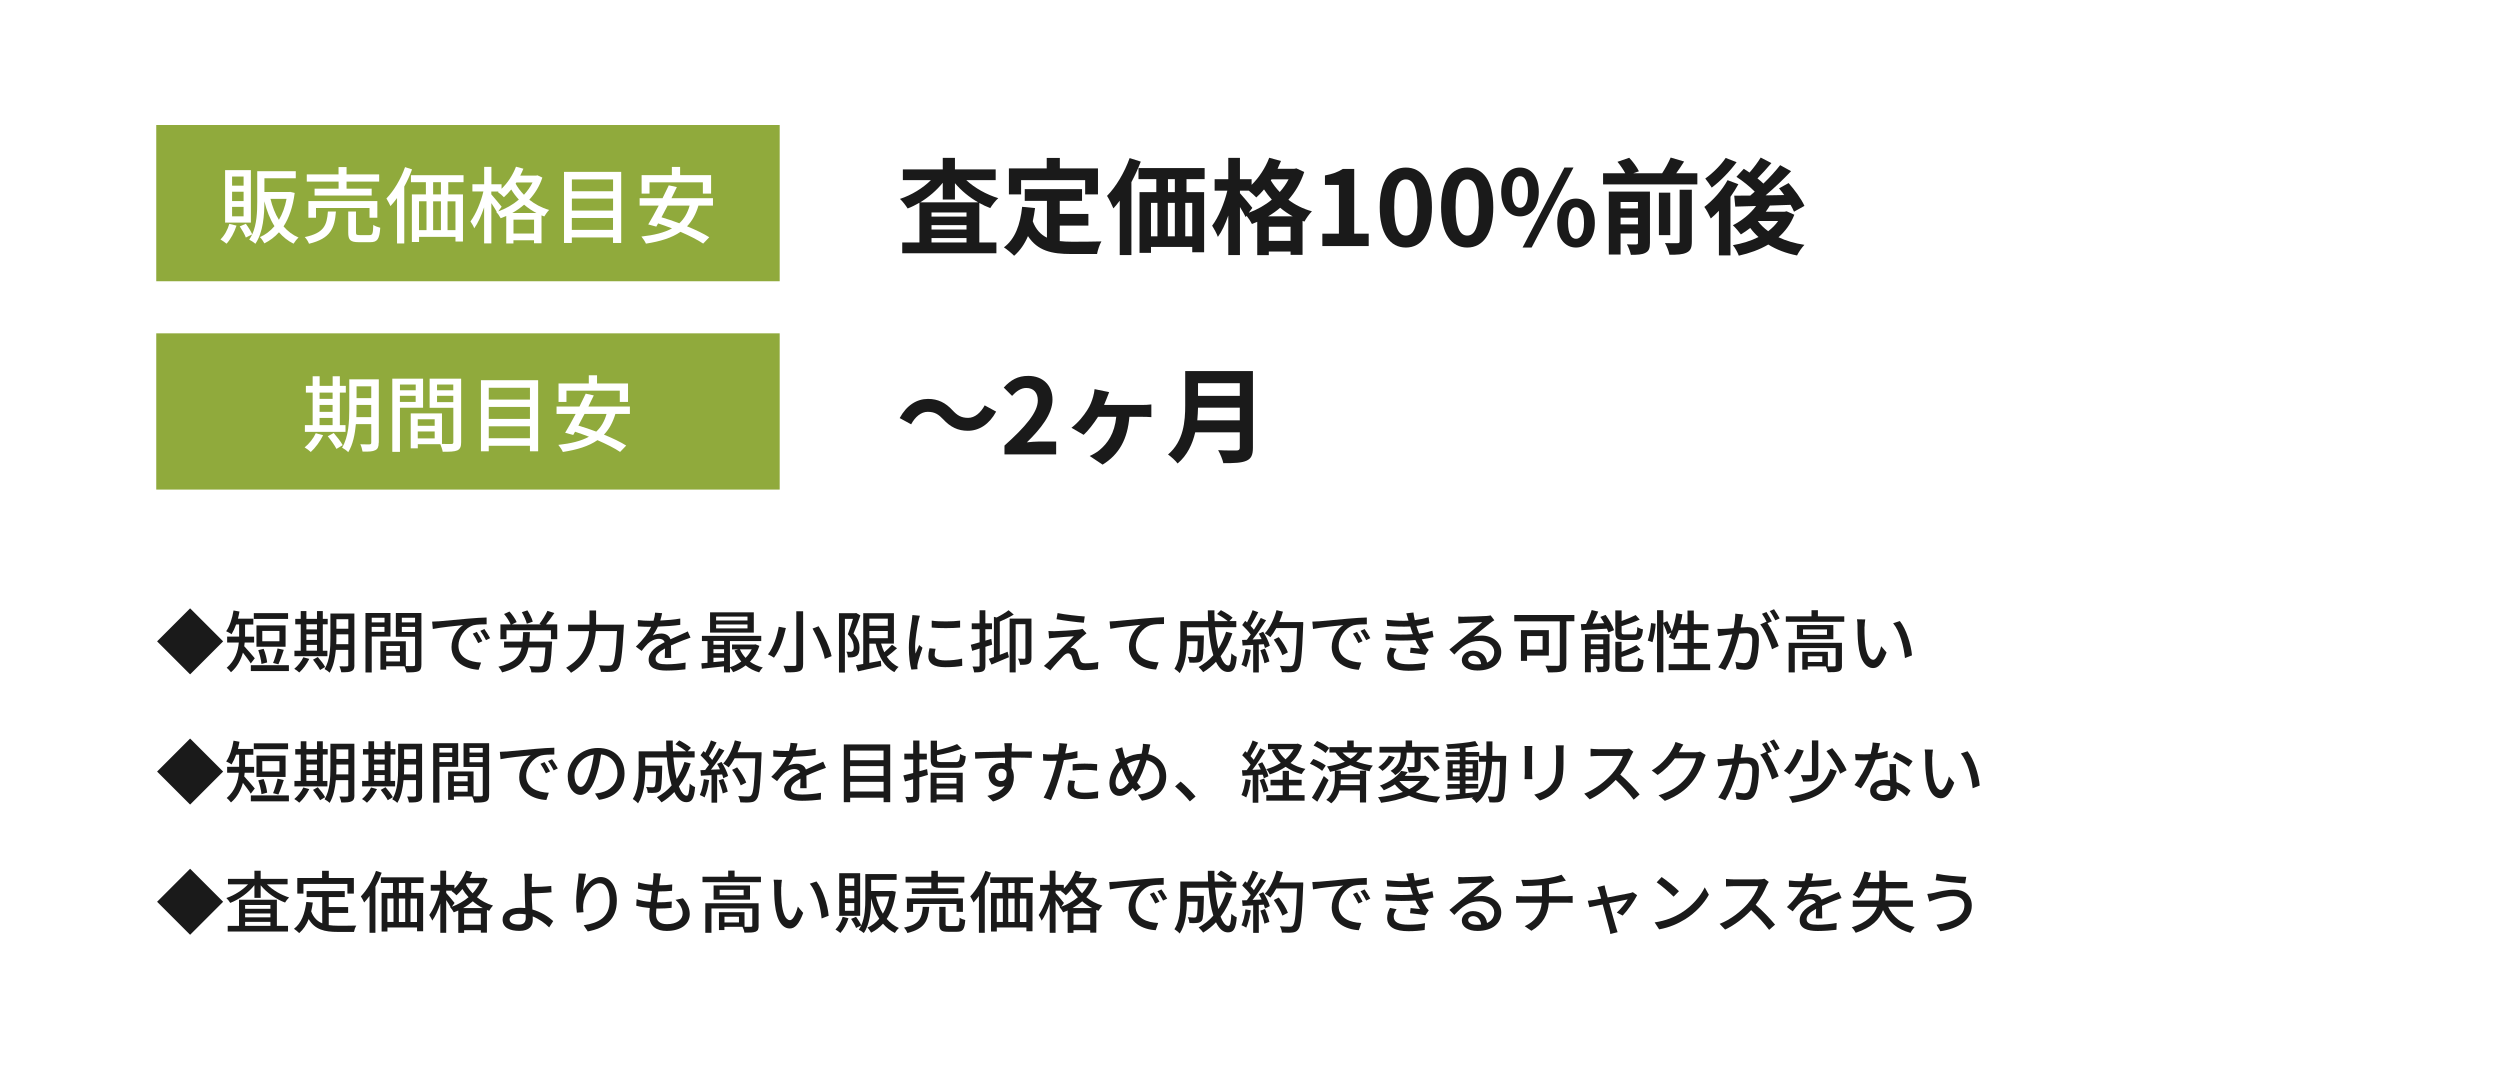 <?xml version="1.0" encoding="UTF-8"?>
<svg id="_レイヤー_2" data-name="レイヤー 2" xmlns="http://www.w3.org/2000/svg" viewBox="0 0 480 205">
  <defs>
    <style>
      .cls-1 {
        fill: #90aa3c;
      }

      .cls-2 {
        fill: #fff;
      }

      .cls-3 {
        fill: #1a1a1a;
      }
    </style>
  </defs>
  <g id="object">
    <rect class="cls-2" width="480" height="205"/>
    <g>
      <rect class="cls-1" x="30" y="24" width="119.7" height="30"/>
      <g>
        <path class="cls-2" d="M45.41,43.32c-.42,1.31-1.14,2.62-1.91,3.47-.27-.22-.83-.62-1.17-.82.77-.74,1.38-1.86,1.7-2.99l1.38.34ZM48.17,42.74h-4.95v-10.07h4.95v10.07ZM46.77,33.89h-2.21v1.76h2.21v-1.76ZM46.77,36.81h-2.21v1.79h2.21v-1.79ZM46.77,39.72h-2.21v1.82h2.21v-1.82ZM56.58,37.05c-.35,2.69-1.09,4.8-2.14,6.42.78.91,1.74,1.65,2.88,2.14-.3.26-.75.82-.96,1.18-1.1-.54-2.02-1.3-2.8-2.19-.8.9-1.74,1.6-2.8,2.13-.19-.35-.56-.94-.86-1.2,1.06-.46,2-1.17,2.8-2.11-.86-1.34-1.49-2.95-1.94-4.77v.08c0,2.46-.21,5.89-1.73,8.08-.27-.26-.86-.64-1.18-.8.22-.32.4-.66.58-1.01l-1.23.61c-.21-.59-.72-1.47-1.17-2.14l1.17-.5c.48.64.99,1.47,1.23,2.03.88-1.94.96-4.34.96-6.27v-5.86h7.4v1.36h-6.02v2.64h4.71l.24-.03.88.21ZM51.93,38.18c.37,1.5.9,2.88,1.62,4.03.67-1.12,1.17-2.46,1.47-4.03h-3.09Z"/>
        <path class="cls-2" d="M64.5,40.62c-.26,3.23-1.02,5.17-5.17,6.18-.13-.38-.51-.99-.82-1.28,3.71-.77,4.24-2.26,4.45-4.9h1.54ZM65,34.87h-6.1v-1.38h6.1v-1.41h1.54v1.41h6.26v1.38h-6.26v1.36h4.82v1.31h-10.96v-1.31h4.61v-1.36ZM70.95,41.8v-1.86h-10.28v1.86h-1.46v-3.19h13.24v3.19h-1.5ZM70.95,45.14c.56,0,.67-.24.72-1.97.3.24.93.46,1.34.56-.16,2.21-.56,2.77-1.92,2.77h-2.21c-1.62,0-2.02-.43-2.02-1.87v-4.02h1.49v4c0,.46.11.53.72.53h1.87Z"/>
        <path class="cls-2" d="M79.11,32.53c-.4,1.11-.91,2.23-1.49,3.28v10.93h-1.39v-8.71c-.42.56-.83,1.09-1.26,1.54-.13-.32-.56-1.1-.78-1.46,1.42-1.46,2.77-3.71,3.58-6.02l1.34.43ZM86.07,34.98v2.34h2.82v9.06h-1.44v-.9h-6.99v.98h-1.38v-9.14h2.69v-2.34h-2.87v-1.34h10.1v1.34h-2.93ZM80.45,44.18h1.44v-5.54h-1.44v5.54ZM84.66,34.98h-1.5v2.34h1.5v-2.34ZM83.16,38.65v5.54h1.5v-5.54h-1.5ZM87.45,38.65h-1.52v5.54h1.52v-5.54Z"/>
        <path class="cls-2" d="M104.12,34.13c-.54,1.65-1.42,3.04-2.5,4.21,1.04.83,2.32,1.54,3.81,1.97-.3.29-.72.88-.93,1.25-.18-.06-.35-.13-.53-.21v5.36h-1.44v-.58h-3.95v.62h-1.38v-5.28c-.35.16-.7.3-1.07.43-.18-.35-.54-.9-.85-1.2l.1-.03c-.24-.45-.66-1.09-1.04-1.67v7.73h-1.39v-6.92c-.53,1.59-1.2,3.07-1.9,4.03-.13-.42-.5-.99-.72-1.33,1.01-1.33,2-3.68,2.48-5.75h-2.11v-1.38h2.26v-3.34h1.39v3.34h1.95v.86c1.17-1.12,2.16-2.62,2.77-4.23l1.42.38c-.18.45-.38.9-.61,1.33h3.04l.27-.06.93.43ZM95.68,40.58c1.41-.5,2.77-1.26,3.94-2.26-.58-.62-1.06-1.28-1.46-1.94-.46.56-.93,1.06-1.41,1.49-.24-.27-.82-.77-1.15-.99l.11-.1h-1.38v.54c.43.46,1.68,2,1.99,2.37l-.64.88ZM103,40.9c-.88-.45-1.68-1.01-2.37-1.6-.71.61-1.47,1.15-2.29,1.6h4.66ZM102.54,44.84v-2.67h-3.95v2.67h3.95ZM99.14,35.04l-.14.22c.38.72.93,1.46,1.6,2.14.66-.71,1.22-1.5,1.65-2.37h-3.11Z"/>
        <path class="cls-2" d="M119.27,33v13.65h-1.57v-1.06h-7.91v1.06h-1.5v-13.65h10.98ZM109.8,34.45v2.27h7.91v-2.27h-7.91ZM109.8,38.13v2.3h7.91v-2.3h-7.91ZM117.7,44.14v-2.29h-7.91v2.29h7.91Z"/>
        <path class="cls-2" d="M134.1,39.48c-.5,1.67-1.22,2.96-2.19,3.97,1.67.69,3.2,1.42,4.27,2.1l-1.17,1.22c-1.04-.71-2.62-1.5-4.35-2.26-1.7,1.18-3.91,1.84-6.64,2.27-.13-.35-.58-1.02-.87-1.36,2.42-.27,4.37-.74,5.88-1.57-.9-.35-1.81-.67-2.67-.96l-.35.62-1.55-.42c.59-.96,1.31-2.27,2.02-3.62h-3.67v-1.42h4.4c.43-.87.85-1.71,1.2-2.47l1.55.34c-.32.67-.67,1.39-1.04,2.13h7.97v1.42h-2.79ZM124.71,37.17h-1.52v-3.54h5.81v-1.58h1.58v1.58h5.95v3.54h-1.58v-2.16h-10.24v2.16ZM128.18,39.48c-.4.79-.8,1.54-1.18,2.24,1.09.32,2.26.7,3.43,1.15.93-.86,1.58-1.97,1.98-3.39h-4.23Z"/>
      </g>
    </g>
    <g>
      <path class="cls-3" d="M185.53,34.59c1.6,1.5,3.86,2.76,6.14,3.46-.5.42-1.18,1.3-1.54,1.9-.72-.26-1.42-.6-2.1-.98v7.58h3.28v2.08h-18.08v-2.08h3.3v-7.62c-.74.42-1.48.8-2.26,1.1-.34-.54-.98-1.4-1.48-1.84,2.2-.72,4.4-2.06,5.94-3.6h-5.38v-2.06h7.66v-2.22h2.34v2.22h7.82v2.06h-5.64ZM187.81,38.85c-1.7-.96-3.24-2.24-4.46-3.68v3.14h-2.34v-3.22c-1.18,1.46-2.68,2.76-4.34,3.76h11.14ZM185.57,40.79h-6.72v.8h6.72v-.8ZM178.85,44.07h6.72v-.84h-6.72v.84ZM185.57,46.55v-.84h-6.72v.84h6.72Z"/>
      <path class="cls-3" d="M203.47,46.29c.72.08,1.48.12,2.28.12,1.08,0,4.38,0,5.72-.06-.34.58-.72,1.72-.84,2.42h-5c-3.68,0-6.42-.6-8.26-3.44-.64,1.52-1.52,2.8-2.66,3.78-.4-.42-1.4-1.26-1.96-1.62,2.16-1.6,3.14-4.36,3.5-7.78l2.48.24c-.12.9-.26,1.74-.44,2.54.6,1.6,1.54,2.56,2.72,3.14v-7.06h-4.26v-2.26h11v2.26h-4.28v2.5h5.5v2.24h-5.5v2.98ZM196.05,37.33h-2.34v-5h7.26v-2h2.52v2h7.32v5h-2.46v-2.74h-12.3v2.74Z"/>
      <path class="cls-3" d="M219.03,31.03c-.5,1.32-1.12,2.66-1.8,3.94v14h-2.24v-10.44c-.4.54-.8,1.04-1.22,1.48-.22-.56-.84-1.82-1.22-2.4,1.72-1.74,3.36-4.5,4.34-7.26l2.14.68ZM227.81,34.39v2.5h3.38v11.54h-2.28v-1.02h-7.92v1.14h-2.2v-11.66h3.22v-2.5h-3.42v-2.12h12.7v2.12h-3.48ZM220.99,45.37h1.24v-6.42h-1.24v6.42ZM224.23,38.95v6.42h1.34v-6.42h-1.34ZM225.57,34.39h-1.32v2.5h1.32v-2.5ZM228.91,38.95h-1.34v6.42h1.34v-6.42Z"/>
      <path class="cls-3" d="M250.41,33.03c-.68,2.08-1.72,3.84-3.04,5.32,1.26.96,2.78,1.74,4.52,2.22-.48.46-1.14,1.4-1.44,1.98l-.36-.14v6.52h-2.3v-.64h-4.18v.7h-2.22v-6.4c-.34.16-.68.3-1.02.42-.22-.46-.64-1.1-1.02-1.58l-.18.26c-.24-.5-.66-1.24-1.1-1.94v9.22h-2.24v-7.58c-.56,1.6-1.24,3.08-2,4.1-.22-.66-.74-1.58-1.1-2.16,1.22-1.58,2.36-4.34,2.92-6.72h-2.44v-2.2h2.62v-4.1h2.24v4.1h2.24v1.08c1.42-1.38,2.66-3.28,3.38-5.2l2.26.62c-.2.5-.42,1-.66,1.5h3.22l.4-.08,1.5.7ZM239.77,40.85c1.6-.6,3.12-1.44,4.42-2.52-.56-.64-1.06-1.3-1.5-1.96-.48.58-.98,1.1-1.48,1.54-.3-.32-.92-.88-1.44-1.3h-1.7v.48c.54.58,2.04,2.36,2.38,2.82l-.68.94ZM248.19,41.53c-.88-.48-1.68-1.04-2.4-1.64-.72.62-1.48,1.16-2.3,1.64h4.7ZM247.79,46.25v-2.72h-4.18v2.72h4.18ZM244.13,34.43l-.14.2c.46.76,1.02,1.52,1.72,2.24.66-.74,1.24-1.56,1.7-2.44h-3.28Z"/>
      <path class="cls-3" d="M253.89,44.87h3.18v-9.36h-2.68v-1.82c1.48-.28,2.5-.66,3.44-1.26h2.18v12.44h2.78v2.38h-8.9v-2.38Z"/>
      <path class="cls-3" d="M264.91,39.79c0-5.12,2-7.62,5.02-7.62s5,2.52,5,7.62-1.98,7.74-5,7.74-5.02-2.64-5.02-7.74ZM272.15,39.79c0-4.14-.94-5.34-2.22-5.34s-2.24,1.2-2.24,5.34.96,5.44,2.24,5.44,2.22-1.28,2.22-5.44Z"/>
      <path class="cls-3" d="M276.69,39.79c0-5.12,2-7.62,5.02-7.62s5,2.52,5,7.62-1.98,7.74-5,7.74-5.02-2.64-5.02-7.74ZM283.93,39.79c0-4.14-.94-5.34-2.22-5.34s-2.24,1.2-2.24,5.34.96,5.44,2.24,5.44,2.22-1.28,2.22-5.44Z"/>
      <path class="cls-3" d="M288.23,36.83c0-2.96,1.48-4.66,3.6-4.66s3.62,1.7,3.62,4.66-1.5,4.72-3.62,4.72-3.6-1.74-3.6-4.72ZM293.37,36.83c0-2.18-.68-3-1.54-3s-1.52.82-1.52,3,.66,3.06,1.52,3.06,1.54-.88,1.54-3.06ZM300.37,32.17h1.74l-8.04,15.36h-1.74l8.04-15.36ZM298.99,42.81c0-2.98,1.5-4.68,3.6-4.68s3.62,1.7,3.62,4.68-1.52,4.72-3.62,4.72-3.6-1.76-3.6-4.72ZM304.13,42.81c0-2.18-.68-3.02-1.54-3.02s-1.52.84-1.52,3.02.66,3.04,1.52,3.04,1.54-.86,1.54-3.04Z"/>
      <path class="cls-3" d="M325.89,33.27v2.14h-18.1v-2.14h4.26c-.36-.68-.94-1.54-1.5-2.2l2.26-.78c.72.76,1.52,1.84,1.86,2.6l-1.1.38h5.56c.6-.92,1.24-2.1,1.64-3.02l2.58.76c-.48.78-1.02,1.56-1.52,2.26h4.06ZM316.79,46.63c0,1.02-.2,1.58-.88,1.92-.64.34-1.56.38-2.78.38-.12-.6-.46-1.48-.76-2.02.74.04,1.54.04,1.8.02.24,0,.32-.08.32-.32v-1.78h-3.34v4.04h-2.26v-12.08h7.9v9.84ZM311.15,38.79v1.24h3.34v-1.24h-3.34ZM314.49,43.09v-1.3h-3.34v1.3h3.34ZM320.69,45.15h-2.18v-8.16h2.18v8.16ZM322.49,36.43h2.34v9.94c0,1.18-.22,1.76-1.02,2.14-.76.36-1.84.42-3.28.4-.12-.64-.5-1.62-.86-2.24,1.02.04,2.06.04,2.4.02.32,0,.42-.08.42-.36v-9.9Z"/>
      <path class="cls-3" d="M333.77,35.37c-.44.8-.96,1.62-1.52,2.42v11.24h-2.22v-8.56c-.52.56-1.04,1.04-1.56,1.48-.22-.52-.86-1.72-1.24-2.22,1.66-1.26,3.42-3.2,4.46-5.14l2.08.78ZM333.43,31.14c-1.26,1.72-3.12,3.66-4.78,4.88-.3-.48-.88-1.32-1.24-1.74,1.42-1,3.08-2.66,3.92-3.96l2.1.82ZM344.51,41.23c-.68,1.76-1.74,3.18-3.04,4.32,1.44.68,3.12,1.18,4.98,1.46-.5.5-1.12,1.42-1.42,2.04-2.12-.42-3.96-1.12-5.52-2.1-1.66.98-3.6,1.68-5.66,2.14-.22-.6-.72-1.54-1.14-2.02,1.78-.3,3.46-.82,4.92-1.56-.58-.52-1.12-1.1-1.58-1.74-.6.46-1.2.88-1.8,1.24-.32-.46-1.08-1.34-1.54-1.76,1.7-.86,3.34-2.18,4.46-3.7l-4,.12-.2-2.1c.9,0,1.94,0,3.08-.02.28-.24.58-.5.86-.76-.92-.94-2.32-2.06-3.52-2.84l1.42-1.54c.34.22.72.46,1.1.72.78-.9,1.62-2,2.14-2.88l2.06,1.06c-.86,1.02-1.84,2.1-2.68,2.94.42.34.82.68,1.14,1,1.22-1.18,2.36-2.44,3.22-3.54l2.1,1.16c-1.44,1.52-3.22,3.22-4.9,4.64l3.58-.06c-.32-.46-.66-.88-1-1.28l1.84-1.02c1.16,1.3,2.48,3.1,3.04,4.38l-2,1.12c-.16-.38-.38-.84-.66-1.32-1.32.06-2.68.1-3.98.14-.24.4-.5.8-.78,1.18h3.62l.38-.08,1.48.66ZM337.51,42.45c.52.72,1.2,1.36,1.98,1.94.76-.58,1.4-1.22,1.92-1.96h-3.88l-.02.02Z"/>
    </g>
    <g>
      <rect class="cls-1" x="30" y="64" width="119.7" height="30"/>
      <g>
        <path class="cls-2" d="M62.04,83.56c-.58,1.2-1.5,2.43-2.37,3.22-.26-.26-.83-.67-1.18-.88.86-.69,1.68-1.71,2.14-2.72l1.41.38ZM66.33,82.92h-7.79v-1.3h1.49v-6.24h-1.3v-1.3h1.3v-1.84h1.34v1.84h2.5v-1.84h1.38v1.84h1.15v1.3h-1.15v6.24h1.09v1.3ZM61.36,75.38v1.2h2.5v-1.2h-2.5ZM61.36,79.08h2.5v-1.33h-2.5v1.33ZM61.36,81.62h2.5v-1.38h-2.5v1.38ZM64.07,83.13c.62.72,1.39,1.7,1.73,2.34l-1.2.72c-.32-.64-1.06-1.68-1.67-2.43l1.14-.62ZM72.71,85c0,.78-.18,1.22-.67,1.44-.48.26-1.25.29-2.43.27-.05-.38-.24-1.04-.43-1.41.75.03,1.55.02,1.76.02.24-.02.34-.08.34-.34v-3.55h-2.95c-.18,1.9-.56,3.94-1.47,5.39-.24-.27-.86-.71-1.18-.87,1.26-2.08,1.38-5.07,1.38-7.36v-5.76h5.67v12.17ZM71.27,80.09v-2.34h-2.82v.85c0,.46,0,.98-.03,1.49h2.85ZM68.46,74.18v2.26h2.82v-2.26h-2.82Z"/>
        <path class="cls-2" d="M76.79,78.28v8.48h-1.47v-14.05h5.91v5.57h-4.43ZM76.79,73.83v1.1h3.03v-1.1h-3.03ZM79.81,77.17v-1.18h-3.03v1.18h3.03ZM88.54,84.9c0,.85-.18,1.33-.75,1.58-.56.24-1.44.26-2.79.26-.06-.4-.27-1.04-.46-1.46h-4.32v.8h-1.36v-6.71h6v5.86c.78.03,1.55.02,1.81.02.29-.02.37-.1.37-.37v-6.58h-4.55v-5.6h6.05v12.2ZM80.21,80.5v1.25h3.25v-1.25h-3.25ZM83.46,84.17v-1.33h-3.25v1.33h3.25ZM83.91,73.83v1.1h3.12v-1.1h-3.12ZM87.03,77.21v-1.22h-3.12v1.22h3.12Z"/>
        <path class="cls-2" d="M103.32,73v13.65h-1.57v-1.06h-7.91v1.06h-1.5v-13.65h10.98ZM93.84,74.45v2.27h7.91v-2.27h-7.91ZM93.84,78.13v2.3h7.91v-2.3h-7.91ZM101.75,84.14v-2.29h-7.91v2.29h7.91Z"/>
        <path class="cls-2" d="M118.15,79.48c-.5,1.67-1.22,2.96-2.19,3.97,1.67.69,3.2,1.42,4.27,2.1l-1.17,1.22c-1.04-.71-2.62-1.5-4.35-2.26-1.7,1.18-3.91,1.84-6.64,2.27-.13-.35-.58-1.02-.87-1.36,2.42-.27,4.37-.74,5.88-1.57-.9-.35-1.81-.67-2.67-.96l-.35.62-1.55-.42c.59-.96,1.31-2.27,2.02-3.62h-3.67v-1.42h4.4c.43-.87.85-1.71,1.2-2.47l1.55.34c-.32.67-.67,1.39-1.04,2.13h7.97v1.42h-2.79ZM108.76,77.17h-1.52v-3.54h5.81v-1.58h1.58v1.58h5.95v3.54h-1.58v-2.16h-10.24v2.16ZM112.23,79.48c-.4.79-.8,1.54-1.18,2.24,1.09.32,2.26.7,3.43,1.15.93-.86,1.58-1.97,1.98-3.39h-4.23Z"/>
      </g>
    </g>
    <g>
      <path class="cls-3" d="M178.12,79.07c-1.28,0-2.42.98-3.18,2.4l-2.2-1.2c1.34-2.48,3.3-3.68,5.44-3.68,1.9,0,3.36.72,4.72,2.2.86.92,1.6,1.44,2.98,1.44,1.28,0,2.42-.98,3.18-2.4l2.2,1.2c-1.34,2.48-3.3,3.68-5.44,3.68-1.9,0-3.36-.72-4.72-2.2-.86-.9-1.58-1.44-2.98-1.44Z"/>
      <path class="cls-3" d="M192.86,85.55c4.02-3.6,6.4-6.38,6.4-8.66,0-1.5-.8-2.4-2.22-2.4-1.08,0-1.96.7-2.72,1.52l-1.6-1.6c1.36-1.46,2.68-2.24,4.7-2.24,2.8,0,4.66,1.8,4.66,4.56s-2.22,5.56-4.92,8.2c.74-.08,1.72-.16,2.42-.16h3.2v2.48h-9.92v-1.7Z"/>
      <path class="cls-3" d="M212.5,76.47c-.14.36-.32.82-.52,1.28h7.3c.44,0,1.24-.02,1.78-.1v2.44c-.62-.06-1.38-.06-1.78-.06h-2.44c-.34,4.24-1.94,7.22-5.14,9.18l-2.48-1.66c.56-.24,1.32-.68,1.8-1.06,1.66-1.36,2.98-3.26,3.3-6.46h-3.5c-.78,1.24-1.94,2.74-2.76,3.46l-2.34-1.36c1.3-.98,2.34-2.3,3.04-3.4.56-.86.9-1.76,1.12-2.56.14-.46.24-1.04.28-1.46l2.8.58c-.18.46-.34.82-.46,1.18Z"/>
      <path class="cls-3" d="M240.56,85.95c0,1.44-.34,2.12-1.26,2.52-.96.42-2.36.46-4.42.46-.14-.7-.62-1.84-1-2.5,1.4.08,3.08.06,3.52.06.48,0,.64-.16.64-.58v-2.9h-8.56c-.52,2.24-1.52,4.42-3.38,5.98-.36-.5-1.32-1.38-1.84-1.72,3.02-2.58,3.3-6.4,3.3-9.44v-6.58h13v14.7ZM238.04,80.71v-2.44h-8.02c-.02.76-.06,1.6-.14,2.44h8.16ZM230.02,73.57v2.44h8.02v-2.44h-8.02Z"/>
    </g>
    <g>
      <path class="cls-3" d="M36.5,129.48l-6.34-6.34,6.34-6.34,6.34,6.34-6.34,6.34Z"/>
      <path class="cls-3" d="M48.15,127.39c-.31-.52-.98-1.4-1.51-2.08-.38,1.37-1.07,2.72-2.29,3.76-.17-.23-.6-.7-.83-.85,1.64-1.39,2.17-3.21,2.33-4.86h-2.24v-1.13h2.3v-2.33h-.58c-.25.71-.55,1.35-.87,1.87-.23-.17-.75-.46-1.04-.57.69-.96,1.17-2.48,1.42-3.99l1.14.21c-.08.47-.18.92-.3,1.37h2.96v1.12h-1.59v2.33h1.74v1.13h-1.81c-.03.23-.05.48-.09.71.52.53,1.73,1.95,2.03,2.31l-.78,1ZM55.47,127.72v1.13h-7.31v-1.13h7.31ZM55.31,118.84h-6.58v-1.12h6.58v1.12ZM54.83,124.17h-5.59v-4.09h5.59v4.09ZM50.2,127.48c-.05-.71-.33-1.82-.61-2.65l1.03-.25c.34.82.6,1.9.68,2.61l-1.09.29ZM53.65,121.14h-3.29v1.98h3.29v-1.98ZM52.43,127.29c.31-.73.68-1.94.86-2.78l1.2.26c-.34.97-.71,2.09-1.04,2.78l-1.01-.26Z"/>
      <path class="cls-3" d="M59.38,126.51c-.47.98-1.22,1.98-1.92,2.61-.21-.21-.68-.55-.96-.71.7-.56,1.37-1.39,1.74-2.21l1.14.31ZM62.86,125.99h-6.33v-1.05h1.21v-5.07h-1.05v-1.05h1.05v-1.5h1.09v1.5h2.03v-1.5h1.12v1.5h.94v1.05h-.94v5.07h.88v1.05ZM58.83,119.86v.98h2.03v-.98h-2.03ZM58.83,122.87h2.03v-1.08h-2.03v1.08ZM58.83,124.93h2.03v-1.12h-2.03v1.12ZM61.03,126.16c.51.58,1.13,1.38,1.4,1.9l-.98.58c-.26-.52-.86-1.37-1.35-1.98l.92-.51ZM68.05,127.68c0,.64-.14.99-.55,1.17-.39.21-1.01.23-1.98.22-.04-.31-.2-.85-.35-1.14.61.03,1.26.01,1.43.01.2-.01.27-.07.27-.27v-2.89h-2.39c-.14,1.55-.46,3.2-1.2,4.38-.19-.22-.7-.57-.96-.7,1.03-1.69,1.12-4.12,1.12-5.98v-4.68h4.6v9.88ZM66.88,123.69v-1.9h-2.29v.69c0,.38,0,.79-.03,1.21h2.31ZM64.59,118.89v1.83h2.29v-1.83h-2.29Z"/>
      <path class="cls-3" d="M71.37,122.22v6.89h-1.2v-11.41h4.8v4.52h-3.6ZM71.37,118.6v.9h2.46v-.9h-2.46ZM73.82,121.32v-.96h-2.46v.96h2.46ZM80.91,127.6c0,.69-.14,1.08-.61,1.29-.46.19-1.17.21-2.26.21-.05-.32-.22-.84-.38-1.18h-3.51v.65h-1.11v-5.45h4.88v4.76c.64.03,1.26.01,1.47.01.23-.01.3-.08.3-.3v-5.34h-3.69v-4.55h4.91v9.91ZM74.15,124.02v1.01h2.64v-1.01h-2.64ZM76.79,127v-1.08h-2.64v1.08h2.64ZM77.15,118.6v.9h2.54v-.9h-2.54ZM79.69,121.35v-.99h-2.54v.99h2.54Z"/>
      <path class="cls-3" d="M84.18,119.3c.95-.09,3.26-.31,5.66-.52,1.39-.12,2.69-.2,3.59-.22v1.31c-.73,0-1.86.01-2.54.18-1.73.52-2.87,2.38-2.87,3.91,0,2.37,2.21,3.16,4.35,3.25l-.47,1.39c-2.55-.13-5.21-1.5-5.21-4.36,0-1.96,1.16-3.54,2.21-4.22-1.31.13-4.34.44-5.8.75l-.13-1.42c.49-.01.95-.04,1.21-.06ZM92.62,123.11l-.81.37c-.31-.66-.65-1.26-1.04-1.82l.78-.34c.31.46.79,1.25,1.07,1.79ZM94.1,122.53l-.79.38c-.34-.66-.68-1.24-1.09-1.79l.78-.35c.31.44.82,1.22,1.11,1.77Z"/>
      <path class="cls-3" d="M106,123.19s0,.35-.03.52c-.16,3.18-.34,4.45-.77,4.9-.29.34-.61.44-1.09.48-.44.04-1.26.04-2.09,0-.03-.36-.18-.86-.42-1.2.84.08,1.68.09,2,.09.25,0,.4-.03.56-.16.26-.25.43-1.22.56-3.51h-3.26c-.44,2.35-1.61,3.93-5.06,4.79-.13-.33-.44-.82-.71-1.09,2.99-.68,4.04-1.86,4.46-3.69h-3.37v-1.13h3.54c.06-.56.09-1.16.12-1.82h1.31c-.03.65-.06,1.25-.12,1.82h4.37ZM106.99,119.88v2.85h-1.21v-1.72h-8.53v1.72h-1.17v-2.85h1.96c-.23-.58-.74-1.39-1.26-1.99l1.04-.48c.55.61,1.14,1.44,1.38,2.03l-.91.44h5.58l-.29-.12c.53-.66,1.18-1.72,1.53-2.48l1.33.42c-.51.77-1.11,1.57-1.61,2.18h2.16ZM101.15,119.76c-.14-.6-.56-1.52-.96-2.22l1.07-.35c.44.68.88,1.56,1.03,2.17l-1.13.4Z"/>
      <path class="cls-3" d="M119.79,119.93s-.01.43-.03.6c-.29,5.26-.53,7.19-1.11,7.85-.35.42-.69.55-1.2.6-.47.05-1.3.04-2.07,0-.03-.35-.2-.88-.43-1.25.86.08,1.65.08,1.98.08.29,0,.44-.04.6-.19.44-.42.72-2.2.94-6.45h-4.07c-.2,2.68-1.08,5.82-4.77,8.01-.19-.3-.65-.75-.94-.97,3.38-1.94,4.22-4.69,4.42-7.03h-4.03v-1.24h4.1v-2.73h1.27v2.73h5.33Z"/>
      <path class="cls-3" d="M126.79,119.14c1.27-.05,2.64-.17,3.82-.38v1.21c-1.27.18-2.87.3-4.28.34-.29.61-.64,1.22-1,1.72.43-.25,1.16-.39,1.66-.39.82,0,1.5.38,1.74,1.1.81-.38,1.47-.65,2.08-.94.44-.2.82-.36,1.24-.57l.53,1.2c-.38.12-.94.33-1.33.48-.66.26-1.51.6-2.42,1.01.01.74.03,1.78.04,2.41h-1.23c.03-.46.04-1.2.05-1.83-1.12.61-1.82,1.21-1.82,1.98,0,.88.85,1.07,2.16,1.07,1.05,0,2.47-.13,3.61-.34l-.04,1.31c-.94.12-2.44.23-3.61.23-1.94,0-3.45-.46-3.45-2.07s1.56-2.61,3.07-3.38c-.17-.46-.58-.65-1.07-.65-.79,0-1.61.42-2.16.94-.38.36-.75.84-1.18,1.39l-1.12-.83c1.52-1.43,2.41-2.69,2.94-3.8h-.38c-.55,0-1.44-.03-2.17-.08v-1.22c.69.1,1.61.14,2.24.14.25,0,.51,0,.77-.01.17-.53.27-1.08.3-1.55l1.35.1c-.08.36-.18.84-.35,1.4Z"/>
      <path class="cls-3" d="M145.8,123.98c-.38,1.24-1.01,2.25-1.81,3.06.7.51,1.55.88,2.48,1.12-.25.21-.57.65-.71.94-.99-.29-1.86-.74-2.59-1.34-.73.56-1.55.99-2.41,1.3-.12-.26-.38-.65-.6-.88v.92h-1.16v-1.16c-1.53.17-3.07.34-4.25.46l-.09-1.05c.35-.03.75-.07,1.18-.1v-4.17h-1.07v-.99h11.39v.99h-6.01v5.02c.77-.23,1.52-.61,2.18-1.09-.53-.61-.97-1.33-1.31-2.12l.7-.2h-1.17v-.94h4.28l.21-.04.74.29ZM144.73,121.46h-8.4v-3.89h8.4v3.89ZM136.98,123.06v.73h2.04v-.73h-2.04ZM136.98,125.42h2.04v-.77h-2.04v.77ZM139.02,126.94v-.65h-2.04v.84l2.04-.2ZM143.52,118.39h-6.03v.74h6.03v-.74ZM143.52,119.9h-6.03v.75h6.03v-.75ZM142.06,124.67c.26.6.64,1.16,1.09,1.64.48-.48.88-1.03,1.18-1.64h-2.27Z"/>
      <path class="cls-3" d="M150.89,120.58c-.43,1.9-1.16,4.25-2.29,5.7-.3-.22-.83-.52-1.16-.64,1.09-1.35,1.78-3.59,2.08-5.3l1.36.25ZM154.2,117.35v10.15c0,.81-.21,1.16-.71,1.37-.52.2-1.35.23-2.59.22-.08-.34-.29-.91-.48-1.26.88.04,1.83.04,2.11.03.27-.01.36-.09.36-.35v-10.15h1.31ZM157.17,120.23c1.11,1.81,2.17,4.17,2.5,5.75l-1.31.52c-.27-1.53-1.3-3.95-2.35-5.82l1.17-.44Z"/>
      <path class="cls-3" d="M165.2,118.16c-.38,1.11-.88,2.47-1.33,3.48.96,1.03,1.16,1.94,1.16,2.72s-.16,1.3-.57,1.57c-.2.14-.46.22-.73.26-.27.04-.62.04-.94.03-.01-.31-.1-.78-.29-1.1.29.03.53.03.73.03.17-.01.31-.03.43-.12.2-.13.27-.43.26-.81,0-.66-.23-1.5-1.14-2.44.35-.88.73-2.07.99-2.96h-1.55v10.3h-1.14v-11.39h3.13l.17-.04.82.48ZM172.22,124.47c-.61.56-1.33,1.16-1.95,1.62.58.86,1.33,1.55,2.26,1.96-.27.23-.62.7-.81,1-1.91-.97-3-2.95-3.6-5.47h-1.21v3.69l2.21-.42.09,1.05c-1.57.36-3.22.73-4.47,1l-.4-1.17c.4-.06.88-.16,1.4-.25v-9.75h5.89v5.84h-2.47c.17.58.38,1.14.62,1.66.55-.47,1.11-1,1.48-1.44l.95.66ZM166.92,118.79v1.35h3.54v-1.35h-3.54ZM166.92,122.54h3.54v-1.39h-3.54v1.39Z"/>
      <path class="cls-3" d="M176.34,119.21c-.22,1.07-.64,3.51-.64,4.9,0,.46.03.91.08,1.39.22-.53.48-1.17.69-1.65l.65.52c-.34.99-.79,2.38-.92,3.03-.04.18-.08.46-.07.6,0,.13.01.33.03.48l-1.18.08c-.26-.91-.48-2.44-.48-4.2,0-1.94.42-4.15.56-5.19.05-.33.1-.73.12-1.08l1.44.13c-.09.23-.22.75-.27.99ZM179.45,125.73c0,.59.46,1.07,2.03,1.07,1.17,0,2.14-.1,3.24-.35l.03,1.39c-.82.16-1.9.26-3.29.26-2.21,0-3.22-.77-3.22-2.03,0-.47.06-.96.22-1.6l1.17.1c-.12.46-.17.81-.17,1.16ZM184.34,119.16v1.33c-1.48.14-3.94.16-5.45,0v-1.33c1.48.23,4.09.18,5.45,0Z"/>
      <path class="cls-3" d="M189.2,124.19v3.57c0,.6-.12.92-.47,1.12-.35.18-.86.22-1.69.22-.03-.29-.17-.81-.33-1.12.52.01,1,.01,1.14,0,.17,0,.23-.04.23-.22v-3.24l-1.42.44-.27-1.16c.47-.13,1.05-.3,1.69-.48v-2.52h-1.51v-1.12h1.51v-2.51h1.11v2.51h1.27v1.12h-1.27v2.2c.38-.1.77-.22,1.14-.34l.17,1.11-1.31.42ZM191.95,125.73c.49-.19,1-.39,1.51-.6l.26,1.05c-1.14.49-2.37,1.01-3.35,1.42l-.52-1.11c.29-.09.62-.21.98-.34v-7.72l.53.13c.84-.42,1.73-.96,2.29-1.4l.99.84c-.79.49-1.78.96-2.68,1.35v6.37ZM198.04,126.29c0,.56-.1.91-.48,1.13-.35.21-.9.23-1.69.23-.05-.34-.23-.87-.42-1.2.55.03,1.05.03,1.21.03.17-.01.22-.06.22-.22v-6.42h-1.87v9.26h-1.16v-10.33h4.19v7.53Z"/>
      <path class="cls-3" d="M207.84,122.22c-.55.48-1.9,1.73-2.3,2.16.12-.01.35.01.49.06.46.08.73.39.9.91.13.36.29.95.42,1.33.13.46.43.68,1.03.68.92,0,1.87-.12,2.5-.26l-.08,1.37c-.55.09-1.81.2-2.48.2-1.13,0-1.78-.26-2.08-1.12-.13-.39-.31-1.09-.42-1.43-.16-.47-.43-.68-.75-.68s-.61.2-.91.49c-.47.47-1.69,1.77-2.5,2.79l-1.24-.86c.2-.16.47-.39.77-.68.59-.6,3.73-3.74,4.98-5.02-.97.05-2.89.22-3.67.29-.44.03-.79.08-1.08.13l-.12-1.43c.3.03.73.04,1.17.04.69-.01,3.68-.18,4.71-.31.22-.03.53-.09.66-.14l.77.86c-.29.21-.58.46-.77.62ZM208.27,118.36l-.17,1.21c-1.34-.1-3.68-.4-5.25-.68l.21-1.18c1.43.29,3.93.57,5.21.65Z"/>
      <path class="cls-3" d="M214.24,119.24c.95-.09,3.26-.31,5.66-.51,1.39-.12,2.69-.2,3.59-.23v1.31c-.71,0-1.85.01-2.52.2-1.73.52-2.89,2.37-2.89,3.91,0,2.37,2.21,3.16,4.37,3.25l-.48,1.38c-2.55-.12-5.21-1.48-5.21-4.35,0-1.95,1.16-3.54,2.21-4.23-1.31.14-4.34.46-5.79.77l-.14-1.43c.51-.01.96-.04,1.21-.06Z"/>
      <path class="cls-3" d="M236.61,121.61c-.55,1.68-1.31,3.15-2.26,4.39.44,1.11.95,1.78,1.5,1.78.34,0,.49-.66.57-2.34.29.29.72.56,1.04.68-.19,2.29-.64,2.9-1.7,2.9-.95,0-1.7-.73-2.29-1.95-.74.78-1.56,1.44-2.46,1.99-.18-.26-.61-.77-.88-.99,1.08-.6,2.04-1.35,2.83-2.27-.47-1.47-.77-3.33-.92-5.36h-4.16v1.57h3.26v.47c-.07,2.82-.13,3.94-.4,4.3-.23.27-.48.38-.83.42-.33.05-.91.05-1.53.03-.03-.35-.14-.82-.33-1.13.53.05,1.04.07,1.25.07.18,0,.31-.04.4-.16.14-.18.22-.92.26-2.89h-2.08c-.01,1.85-.23,4.45-1.38,6.12-.21-.25-.74-.68-1.01-.83,1.04-1.56,1.13-3.8,1.13-5.47v-3.68h5.34c-.04-.68-.06-1.38-.06-2.07h1.27c-.01.7,0,1.39.04,2.07h2.51c-.51-.43-1.35-.99-2.04-1.37l.73-.74c.77.4,1.74,1,2.25,1.44l-.62.66h1.33v1.18h-4.08c.13,1.55.34,2.95.64,4.11.62-.96,1.11-2.04,1.48-3.24l1.22.3Z"/>
      <path class="cls-3" d="M240.15,124.79c-.17,1.22-.47,2.48-.87,3.31-.2-.14-.68-.36-.92-.46.39-.78.64-1.92.77-3.04l1.03.18ZM242.55,121.32c.53.84,1.07,1.95,1.25,2.66l-.92.44c-.05-.21-.13-.46-.23-.73l-.96.06v5.36h-1.08v-5.29c-.74.04-1.43.08-2.03.12l-.1-1.07.91-.03c.25-.31.49-.65.75-1.01-.4-.57-1.07-1.27-1.64-1.82l.58-.81c.12.1.23.21.35.31.4-.71.83-1.65,1.07-2.35l1.09.39c-.47.88-1.01,1.91-1.48,2.61.25.26.47.52.64.75.51-.78.97-1.59,1.31-2.26l1.03.44c-.74,1.18-1.72,2.61-2.59,3.69l1.73-.07c-.17-.36-.35-.71-.55-1.04l.87-.38ZM242.88,124.54c.35.78.7,1.79.85,2.46l-.96.34c-.12-.68-.47-1.7-.79-2.5l.91-.3ZM250.21,120.02c-.22,5.73-.39,7.76-.94,8.42-.31.43-.64.55-1.14.6-.44.07-1.23.05-2,.01-.03-.35-.17-.87-.4-1.21.84.07,1.62.08,1.94.08.27,0,.42-.05.56-.22.42-.42.62-2.34.79-7.11h-3.97c-.35.66-.74,1.26-1.14,1.74-.23-.21-.78-.56-1.07-.73.99-1.05,1.79-2.74,2.25-4.45l1.24.29c-.2.68-.44,1.35-.71,1.99h4.6v.58ZM246.22,125.8c-.26-.79-.98-2.05-1.66-2.99l.97-.48c.7.88,1.47,2.12,1.75,2.92l-1.07.55Z"/>
      <path class="cls-3" d="M253.18,119.3c.95-.09,3.26-.31,5.66-.52,1.39-.12,2.69-.2,3.59-.22v1.31c-.73,0-1.86.01-2.54.18-1.73.52-2.87,2.38-2.87,3.91,0,2.37,2.21,3.16,4.35,3.25l-.47,1.39c-2.55-.13-5.21-1.5-5.21-4.36,0-1.96,1.16-3.54,2.21-4.22-1.31.13-4.34.44-5.8.75l-.13-1.42c.49-.01.95-.04,1.21-.06ZM261.62,123.11l-.81.37c-.31-.66-.65-1.26-1.04-1.82l.78-.34c.31.46.79,1.25,1.07,1.79ZM263.1,122.53l-.79.38c-.34-.66-.68-1.24-1.09-1.79l.78-.35c.31.44.82,1.22,1.11,1.77Z"/>
      <path class="cls-3" d="M269.99,117.76l1.39-.16c.05.48.16.97.27,1.47.91-.12,1.79-.31,2.63-.58l.17,1.18c-.73.21-1.61.39-2.5.51.09.27.17.53.26.77.08.22.17.46.26.7,1.07-.13,1.92-.35,2.55-.55l.21,1.22c-.62.16-1.39.31-2.25.43.25.51.52.99.81,1.42.16.23.33.42.53.61l-.65.96c-.73-.17-2.03-.31-2.94-.4l.1-.99c.62.06,1.4.14,1.81.18-.34-.53-.64-1.09-.88-1.64-1.59.13-3.71.13-5.69,0l-.07-1.21c1.95.2,3.81.2,5.28.08-.08-.2-.16-.39-.22-.57-.12-.34-.21-.64-.3-.91-1.25.07-2.81.05-4.43-.1l-.08-1.18c1.55.17,2.96.23,4.19.17-.01-.04-.03-.08-.04-.12-.12-.42-.25-.86-.4-1.29ZM267.6,126.03c0,1.03.94,1.51,2.83,1.51,1.22,0,2.24-.09,3.17-.29l-.07,1.31c-.91.14-2,.23-3.09.23-2.57,0-4.08-.77-4.11-2.52-.01-.78.25-1.37.55-1.95l1.27.25c-.31.44-.56.9-.56,1.46Z"/>
      <path class="cls-3" d="M281.03,118.41c.68,0,3.64-.08,4.34-.14.46-.04.69-.07.83-.12l.71.94c-.27.17-.55.35-.82.56-.66.49-2.26,1.85-3.19,2.6.52-.16,1.04-.22,1.56-.22,2.17,0,3.78,1.34,3.78,3.16,0,2.07-1.65,3.55-4.58,3.55-1.79,0-2.99-.79-2.99-1.98,0-.96.86-1.83,2.14-1.83,1.61,0,2.54,1.04,2.7,2.28.9-.39,1.38-1.09,1.38-2.04,0-1.22-1.2-2.11-2.82-2.11-2.08,0-3.3.97-4.84,2.61l-.95-.96c1.01-.83,2.64-2.2,3.41-2.83.73-.6,2.24-1.85,2.89-2.42-.69.03-2.94.13-3.61.17-.33.01-.66.04-.96.08l-.04-1.34c.33.04.73.05,1.04.05ZM283.45,127.56c.33,0,.64-.01.92-.05-.1-.95-.68-1.61-1.53-1.61-.55,0-.95.35-.95.74,0,.57.64.92,1.56.92Z"/>
      <path class="cls-3" d="M302.29,119.28h-1.55v8.22c0,.78-.2,1.18-.74,1.37-.56.22-1.47.23-2.77.23-.07-.35-.31-.95-.51-1.3.99.05,2.07.04,2.38.04.29-.01.38-.09.38-.36v-8.19h-8.74v-1.21h11.54v1.21ZM293.19,125.87v1.01h-1.17v-5.9h5.36v4.89h-4.19ZM293.19,122.13v2.6h2.99v-2.6h-2.99Z"/>
      <path class="cls-3" d="M308.28,118.06c.66.9,1.37,2.11,1.62,2.93l-1.08.44c-.07-.21-.17-.46-.29-.73-1.78.1-3.58.22-4.9.3l-.1-1.16c.3-.01.62-.03.99-.04.42-.82.84-1.87,1.08-2.67l1.26.29c-.33.78-.71,1.61-1.08,2.33l2.22-.1c-.23-.42-.48-.83-.74-1.2l1.01-.39ZM309.02,127.79c0,.57-.12.88-.49,1.08-.4.18-.98.2-1.77.2-.06-.31-.23-.78-.4-1.09.55.03,1.08.03,1.26.01.17,0,.21-.05.21-.21v-1.24h-2.39v2.54h-1.13v-7.31h4.72v6.02ZM305.43,122.79v.92h2.39v-.92h-2.39ZM307.82,125.62v-.99h-2.39v.99h2.39ZM311.84,122.88c-1.36,0-1.7-.34-1.7-1.57v-4.11h1.21v2.03c1-.35,2.01-.78,2.7-1.14l.78.87c-1,.46-2.3.91-3.48,1.26v1.08c0,.43.09.51.64.51h1.77c.47,0,.55-.21.6-1.42.26.19.75.38,1.09.44-.13,1.62-.48,2.05-1.59,2.05h-2.02ZM313.84,127.94c.51,0,.6-.25.65-1.64.27.18.75.38,1.08.46-.14,1.77-.48,2.24-1.62,2.24h-2.09c-1.37,0-1.72-.35-1.72-1.56v-4.22h1.2v1.92c1.07-.38,2.15-.84,2.85-1.3l.78.88c-.99.57-2.38,1.04-3.63,1.42v1.29c0,.44.1.52.68.52h1.83Z"/>
      <path class="cls-3" d="M316.36,122.98c.33-.87.56-2.3.65-3.35l.88.13c-.07,1.07-.3,2.57-.61,3.54l-.92-.31ZM328.35,127.52v1.14h-7.97v-1.14h3.61v-2.95h-2.64v-1.13h2.64v-2.45h-1.69c-.25.73-.53,1.39-.83,1.92-.25-.17-.78-.44-1.08-.56.17-.26.34-.56.48-.9l-.73.35c-.12-.52-.46-1.35-.78-2.04v9.32h-1.21v-11.92h1.21v2.41l.77-.31c.33.61.69,1.4.85,1.95.4-1.01.69-2.24.86-3.46l1.18.2c-.09.65-.23,1.29-.39,1.9h1.37v-2.63h1.21v2.63h2.81v1.14h-2.81v2.45h2.52v1.13h-2.52v2.95h3.15Z"/>
      <path class="cls-3" d="M334.5,118.85c-.08.4-.19,1.03-.31,1.64.53-.05,1.01-.08,1.31-.08,1.25,0,2.21.51,2.21,2.33,0,1.54-.19,3.63-.74,4.72-.43.9-1.11,1.14-2,1.14-.51,0-1.12-.09-1.55-.19l-.22-1.35c.53.16,1.24.26,1.6.26.46,0,.82-.12,1.07-.61.39-.82.57-2.47.57-3.82,0-1.12-.51-1.31-1.33-1.31-.27,0-.7.03-1.18.08-.48,1.91-1.4,4.91-2.69,6.99l-1.34-.53c1.3-1.75,2.24-4.56,2.69-6.33-.58.06-1.12.13-1.42.17-.33.04-.94.12-1.29.18l-.13-1.4c.43.03.82.01,1.26,0,.42-.01,1.12-.07,1.85-.13.2-.96.31-1.95.31-2.79l1.52.16c-.07.27-.13.61-.2.9ZM340.19,119.3l-.83.35c.79,1.17,1.77,3.28,2.15,4.39l-1.29.61c-.36-1.39-1.35-3.67-2.26-4.76l1.21-.53s.04.05.05.08c-.25-.51-.61-1.16-.92-1.59l.85-.35c.33.47.79,1.29,1.05,1.79ZM341.7,118.73l-.84.38c-.29-.56-.7-1.3-1.08-1.79l.84-.35c.34.48.83,1.3,1.08,1.77Z"/>
      <path class="cls-3" d="M354.1,118.33v1.05h-11.22v-1.05h4.93v-1.17h1.23v1.17h5.06ZM353.66,127.74c0,.61-.13.95-.57,1.14-.46.18-1.13.19-2.15.19-.05-.34-.22-.81-.38-1.12h-3.47v.62h-1.05v-3.43h4.91v2.81c.57.01,1.07.01,1.22-.01.21,0,.27-.05.27-.22v-3.29h-7.84v4.67h-1.18v-5.68h10.23v4.32ZM352,120.01v2.72h-6.99v-2.72h6.99ZM350.78,120.84h-4.6v1.05h4.6v-1.05ZM349.88,126.01h-2.78v1.1h2.78v-1.1Z"/>
      <path class="cls-3" d="M357.98,120.32c-.01.82,0,1.91.09,2.93.19,2.04.73,3.42,1.6,3.42.65,0,1.22-1.42,1.52-2.6l1.03,1.21c-.82,2.22-1.62,2.99-2.57,2.99-1.31,0-2.52-1.25-2.87-4.67-.13-1.14-.14-2.7-.14-3.48,0-.33-.03-.87-.1-1.22l1.59.03c-.07.38-.13,1.05-.13,1.4ZM367.09,125.83l-1.34.52c-.22-2.24-.96-5.12-2.27-6.68l1.29-.43c1.2,1.51,2.16,4.48,2.33,6.59Z"/>
      <path class="cls-3" d="M36.5,154.48l-6.34-6.34,6.34-6.34,6.34,6.34-6.34,6.34Z"/>
      <path class="cls-3" d="M48.15,152.39c-.31-.52-.98-1.4-1.51-2.08-.38,1.37-1.07,2.72-2.29,3.76-.17-.23-.6-.7-.83-.85,1.64-1.39,2.17-3.21,2.33-4.86h-2.24v-1.13h2.3v-2.33h-.58c-.25.71-.55,1.35-.87,1.87-.23-.17-.75-.46-1.04-.57.69-.96,1.17-2.48,1.42-3.99l1.14.21c-.08.47-.18.92-.3,1.37h2.96v1.12h-1.59v2.33h1.74v1.13h-1.81c-.03.23-.05.48-.09.71.52.53,1.73,1.95,2.03,2.31l-.78,1ZM55.47,152.72v1.13h-7.31v-1.13h7.31ZM55.31,143.84h-6.58v-1.12h6.58v1.12ZM54.83,149.17h-5.59v-4.09h5.59v4.09ZM50.2,152.48c-.05-.71-.33-1.82-.61-2.65l1.03-.25c.34.82.6,1.9.68,2.61l-1.09.29ZM53.65,146.14h-3.29v1.98h3.29v-1.98ZM52.43,152.29c.31-.73.68-1.94.86-2.78l1.2.26c-.34.97-.71,2.09-1.04,2.78l-1.01-.26Z"/>
      <path class="cls-3" d="M59.38,151.51c-.47.98-1.22,1.98-1.92,2.61-.21-.21-.68-.55-.96-.71.7-.56,1.37-1.39,1.74-2.21l1.14.31ZM62.86,150.99h-6.33v-1.05h1.21v-5.07h-1.05v-1.05h1.05v-1.5h1.09v1.5h2.03v-1.5h1.12v1.5h.94v1.05h-.94v5.07h.88v1.05ZM58.83,144.86v.98h2.03v-.98h-2.03ZM58.83,147.87h2.03v-1.08h-2.03v1.08ZM58.83,149.93h2.03v-1.12h-2.03v1.12ZM61.03,151.16c.51.58,1.13,1.38,1.4,1.9l-.98.58c-.26-.52-.86-1.37-1.35-1.98l.92-.51ZM68.05,152.68c0,.64-.14.99-.55,1.17-.39.21-1.01.23-1.98.22-.04-.31-.2-.85-.35-1.14.61.03,1.26.01,1.43.01.2-.01.27-.07.27-.27v-2.89h-2.39c-.14,1.55-.46,3.2-1.2,4.38-.19-.22-.7-.57-.96-.7,1.03-1.69,1.12-4.12,1.12-5.98v-4.68h4.6v9.88ZM66.88,148.69v-1.9h-2.29v.69c0,.38,0,.79-.03,1.21h2.31ZM64.59,143.89v1.83h2.29v-1.83h-2.29Z"/>
      <path class="cls-3" d="M72.38,151.51c-.47.98-1.22,1.98-1.92,2.61-.21-.21-.68-.55-.96-.71.7-.56,1.37-1.39,1.74-2.21l1.14.31ZM75.86,150.99h-6.33v-1.05h1.21v-5.07h-1.05v-1.05h1.05v-1.5h1.09v1.5h2.03v-1.5h1.12v1.5h.94v1.05h-.94v5.07h.88v1.05ZM71.83,144.86v.98h2.03v-.98h-2.03ZM71.83,147.87h2.03v-1.08h-2.03v1.08ZM71.83,149.93h2.03v-1.12h-2.03v1.12ZM74.03,151.16c.51.58,1.13,1.38,1.4,1.9l-.98.58c-.26-.52-.86-1.37-1.35-1.98l.92-.51ZM81.05,152.68c0,.64-.14.99-.55,1.17-.39.21-1.01.23-1.98.22-.04-.31-.2-.85-.35-1.14.61.03,1.26.01,1.43.01.2-.01.27-.07.27-.27v-2.89h-2.39c-.14,1.55-.46,3.2-1.2,4.38-.19-.22-.7-.57-.96-.7,1.03-1.69,1.12-4.12,1.12-5.98v-4.68h4.6v9.88ZM79.88,148.69v-1.9h-2.29v.69c0,.38,0,.79-.03,1.21h2.31ZM77.59,143.89v1.83h2.29v-1.83h-2.29Z"/>
      <path class="cls-3" d="M84.37,147.22v6.89h-1.2v-11.41h4.8v4.52h-3.6ZM84.37,143.6v.9h2.46v-.9h-2.46ZM86.82,146.32v-.96h-2.46v.96h2.46ZM93.91,152.6c0,.69-.14,1.08-.61,1.29-.46.19-1.17.21-2.26.21-.05-.32-.22-.84-.38-1.18h-3.51v.65h-1.11v-5.45h4.88v4.76c.64.03,1.26.01,1.47.01.23-.01.3-.08.3-.3v-5.34h-3.69v-4.55h4.91v9.91ZM87.15,149.02v1.01h2.64v-1.01h-2.64ZM89.79,152v-1.08h-2.64v1.08h2.64ZM90.15,143.6v.9h2.54v-.9h-2.54ZM92.69,146.35v-.99h-2.54v.99h2.54Z"/>
      <path class="cls-3" d="M97.18,144.3c.95-.09,3.26-.31,5.66-.52,1.39-.12,2.69-.2,3.59-.22v1.31c-.73,0-1.86.01-2.54.18-1.73.52-2.87,2.38-2.87,3.91,0,2.37,2.21,3.16,4.35,3.25l-.47,1.39c-2.55-.13-5.21-1.5-5.21-4.36,0-1.96,1.16-3.54,2.21-4.22-1.31.13-4.34.44-5.8.75l-.13-1.42c.49-.01.95-.04,1.21-.06ZM105.62,148.11l-.81.37c-.31-.66-.65-1.26-1.04-1.82l.78-.34c.31.46.79,1.25,1.07,1.79ZM107.1,147.53l-.79.38c-.34-.66-.68-1.24-1.09-1.79l.78-.35c.31.44.82,1.22,1.11,1.77Z"/>
      <path class="cls-3" d="M115.01,153.57l-.77-1.22c.44-.04.83-.1,1.16-.18,1.66-.38,3.15-1.6,3.15-3.69,0-1.89-1.14-3.38-3.15-3.63-.18,1.17-.4,2.43-.78,3.65-.78,2.65-1.86,4.12-3.15,4.12s-2.47-1.43-2.47-3.6c0-2.91,2.55-5.41,5.81-5.41s5.1,2.18,5.1,4.9-1.74,4.6-4.9,5.06ZM111.51,151.08c.58,0,1.2-.85,1.79-2.85.32-1.03.56-2.21.71-3.35-2.34.38-3.71,2.4-3.71,4.02,0,1.49.64,2.18,1.2,2.18Z"/>
      <path class="cls-3" d="M132.61,146.61c-.55,1.68-1.31,3.15-2.26,4.39.44,1.11.95,1.78,1.5,1.78.34,0,.49-.66.57-2.34.29.29.72.56,1.04.68-.19,2.29-.64,2.9-1.7,2.9-.95,0-1.7-.73-2.29-1.95-.74.78-1.56,1.44-2.46,1.99-.18-.26-.61-.77-.88-.99,1.08-.6,2.04-1.35,2.83-2.27-.47-1.47-.77-3.33-.92-5.36h-4.16v1.57h3.26v.47c-.07,2.82-.13,3.94-.4,4.3-.23.27-.48.38-.83.42-.33.05-.91.05-1.53.03-.03-.35-.14-.82-.33-1.13.53.05,1.04.07,1.25.07.18,0,.31-.04.4-.16.14-.18.22-.92.26-2.89h-2.08c-.01,1.85-.23,4.45-1.38,6.12-.21-.25-.74-.68-1.01-.83,1.04-1.56,1.13-3.8,1.13-5.47v-3.68h5.34c-.04-.68-.06-1.38-.06-2.07h1.27c-.01.7,0,1.39.04,2.07h2.51c-.51-.43-1.35-.99-2.04-1.37l.73-.74c.77.4,1.74,1,2.25,1.44l-.62.66h1.33v1.18h-4.08c.13,1.55.34,2.95.64,4.11.62-.96,1.11-2.04,1.48-3.24l1.22.3Z"/>
      <path class="cls-3" d="M136.15,149.79c-.17,1.22-.47,2.48-.87,3.31-.2-.14-.68-.36-.92-.46.39-.78.64-1.92.77-3.04l1.03.18ZM138.55,146.32c.53.84,1.07,1.95,1.25,2.66l-.92.44c-.05-.21-.13-.46-.23-.73l-.96.06v5.36h-1.08v-5.29c-.74.04-1.43.08-2.03.12l-.1-1.07.91-.03c.25-.31.49-.65.75-1.01-.4-.57-1.07-1.27-1.64-1.82l.58-.81c.12.1.23.21.35.31.4-.71.83-1.65,1.07-2.35l1.09.39c-.47.88-1.01,1.91-1.48,2.61.25.26.47.52.64.75.51-.78.97-1.59,1.31-2.26l1.03.44c-.74,1.18-1.72,2.61-2.59,3.69l1.73-.07c-.17-.36-.35-.71-.55-1.04l.87-.38ZM138.88,149.54c.35.78.7,1.79.85,2.46l-.96.34c-.12-.68-.47-1.7-.79-2.5l.91-.3ZM146.21,145.02c-.22,5.73-.39,7.76-.94,8.42-.31.43-.64.55-1.14.6-.44.07-1.23.05-2,.01-.03-.35-.17-.87-.4-1.21.84.07,1.62.08,1.94.08.27,0,.42-.05.56-.22.42-.42.62-2.34.79-7.11h-3.97c-.35.66-.74,1.26-1.14,1.74-.23-.21-.78-.56-1.07-.73.99-1.05,1.79-2.74,2.25-4.45l1.24.29c-.2.68-.44,1.35-.71,1.99h4.6v.58ZM142.22,150.8c-.26-.79-.98-2.05-1.66-2.99l.97-.48c.7.88,1.47,2.12,1.75,2.92l-1.07.55Z"/>
      <path class="cls-3" d="M152.79,144.14c1.27-.05,2.64-.17,3.82-.38v1.21c-1.27.18-2.87.3-4.28.34-.29.61-.64,1.22-1,1.72.43-.25,1.16-.39,1.66-.39.82,0,1.5.38,1.74,1.1.81-.38,1.47-.65,2.08-.94.44-.2.82-.36,1.24-.57l.53,1.2c-.38.12-.94.33-1.33.48-.66.26-1.51.6-2.42,1.01.01.74.03,1.78.04,2.41h-1.23c.03-.46.04-1.2.05-1.83-1.12.61-1.82,1.21-1.82,1.98,0,.88.85,1.07,2.16,1.07,1.05,0,2.47-.13,3.61-.34l-.04,1.31c-.94.12-2.44.23-3.61.23-1.94,0-3.45-.46-3.45-2.07s1.56-2.61,3.07-3.38c-.17-.46-.58-.65-1.07-.65-.79,0-1.61.42-2.16.94-.38.36-.75.84-1.18,1.39l-1.12-.83c1.52-1.43,2.41-2.69,2.94-3.8h-.38c-.55,0-1.44-.03-2.17-.08v-1.22c.69.1,1.61.14,2.24.14.25,0,.51,0,.77-.01.17-.53.27-1.08.3-1.55l1.35.1c-.08.36-.18.84-.35,1.4Z"/>
      <path class="cls-3" d="M170.92,142.93v11.09h-1.27v-.86h-6.42v.86h-1.22v-11.09h8.92ZM163.22,144.11v1.85h6.42v-1.85h-6.42ZM163.22,147.1v1.87h6.42v-1.87h-6.42ZM169.65,151.97v-1.86h-6.42v1.86h6.42Z"/>
      <path class="cls-3" d="M178.13,148.79l-1.62.47v3.5c0,.62-.13.95-.51,1.13-.39.18-.95.22-1.82.21-.04-.3-.21-.79-.35-1.1.55.03,1.08.03,1.24.01.18,0,.25-.05.25-.25v-3.15c-.56.17-1.09.31-1.57.44l-.31-1.17c.52-.13,1.17-.27,1.89-.47v-2.59h-1.7v-1.12h1.7v-2.52h1.2v2.52h1.42v1.12h-1.42v2.25c.48-.13.98-.26,1.47-.4l.16,1.12ZM178.68,148.36h6.16v5.67h-1.2v-.52h-3.82v.58h-1.14v-5.73ZM183.47,146.33c.68,0,.78-.23.87-1.56.27.19.78.36,1.09.44-.16,1.75-.52,2.21-1.89,2.21h-2.79c-1.62,0-2.05-.35-2.05-1.62v-3.59h1.2v1.83c1.43-.31,2.94-.75,3.86-1.18l.9.88c-1.3.53-3.13.97-4.76,1.27v.78c0,.46.16.53.95.53h2.63ZM179.83,149.36v1.09h3.82v-1.09h-3.82ZM183.65,152.53v-1.13h-3.82v1.13h3.82Z"/>
      <path class="cls-3" d="M194.23,143.65c-.01.16-.01.39-.01.65h3.9l-.03,1.22c-.77-.04-2-.07-3.89-.07.01.7.01,1.46.01,2.04.3.47.45,1.07.45,1.73,0,1.73-.92,3.77-4,4.67l-1.1-1.09c1.53-.34,2.73-.91,3.35-1.91-.26.13-.57.19-.91.19-1.05,0-2.18-.78-2.18-2.26,0-1.37,1.1-2.34,2.42-2.34.26,0,.51.03.73.09,0-.34-.01-.73-.01-1.11-1.98.03-4.11.1-5.72.21l-.04-1.25c1.47-.03,3.89-.09,5.75-.12-.01-.29-.01-.51-.03-.66-.04-.42-.08-.82-.1-.95h1.5c-.04.17-.08.77-.08.95ZM192.23,149.96c.68,0,1.18-.53,1.01-1.75-.21-.43-.58-.62-1.01-.62-.6,0-1.18.44-1.18,1.22,0,.71.56,1.16,1.18,1.16Z"/>
      <path class="cls-3" d="M204.68,143.9c-.04.22-.09.48-.16.77.79-.12,1.6-.26,2.35-.46v1.29c-.82.19-1.73.34-2.61.44-.13.56-.27,1.16-.42,1.7-.47,1.83-1.35,4.51-2.05,5.98l-1.42-.48c.77-1.33,1.72-4,2.21-5.82.1-.4.21-.83.31-1.26-.38.01-.73.03-1.05.03-.6,0-1.08-.01-1.55-.05l-.03-1.27c.64.08,1.09.1,1.59.1.4,0,.84-.01,1.3-.05.07-.39.13-.73.16-.97.06-.4.08-.88.05-1.17l1.56.12c-.08.33-.19.86-.25,1.12ZM206.24,151.08c0,.58.35,1.12,2.01,1.12.86,0,1.74-.1,2.6-.26l-.04,1.31c-.71.09-1.59.18-2.57.18-2.12,0-3.26-.69-3.26-1.98,0-.55.1-1.09.22-1.62l1.21.12c-.1.4-.17.81-.17,1.13ZM208.39,146.62c.75,0,1.53.03,2.27.1l-.04,1.25c-.66-.09-1.43-.17-2.21-.17-.84,0-1.64.05-2.46.14v-1.21c.7-.07,1.6-.12,2.43-.12Z"/>
      <path class="cls-3" d="M220.61,144.11c-.05.23-.1.47-.17.7,2.07.4,3.47,2.03,3.47,4.28,0,2.67-1.91,4.24-4.65,4.64l-.78-1.17c2.78-.25,4.12-1.69,4.12-3.52,0-1.59-.95-2.77-2.46-3.09-.47,1.6-1.09,3.2-1.83,4.3.23.31.49.61.75.86l-1.03.83c-.2-.22-.38-.43-.55-.65-.83.98-1.6,1.52-2.56,1.52-1.03,0-1.92-.86-1.92-2.46,0-1.48.78-3.05,1.96-4.06-.13-.38-.25-.77-.36-1.13-.13-.44-.29-.86-.48-1.26l1.35-.42c.08.38.18.81.27,1.18.08.29.17.6.27.92,1.05-.58,2.09-.83,3.18-.87.07-.27.12-.53.16-.79.06-.31.1-.81.09-1.11l1.42.13c-.09.34-.2.87-.26,1.16ZM215.05,151.49c.57,0,1.17-.53,1.7-1.24-.04-.08-.09-.16-.14-.23-.4-.61-.83-1.55-1.22-2.55-.74.78-1.2,1.86-1.2,2.78,0,.75.33,1.24.86,1.24ZM217.51,149.14c.53-.9,1.01-2.09,1.38-3.26-.94.07-1.74.38-2.5.82.32.88.69,1.73,1,2.25.04.07.08.13.12.2Z"/>
      <path class="cls-3" d="M225.61,151l1.07-.94c.92.75,2.13,1.98,2.87,2.87l-1.1.94c-.82-1-1.92-2.11-2.83-2.87Z"/>
      <path class="cls-3" d="M240.15,149.79c-.17,1.22-.47,2.48-.87,3.31-.2-.14-.68-.36-.92-.46.39-.78.64-1.92.77-3.04l1.03.18ZM241.6,148.78v5.34h-1.08v-5.28c-.72.04-1.38.08-1.96.12l-.1-1.07.91-.03c.23-.31.49-.66.74-1.03-.4-.58-1.04-1.29-1.61-1.82l.58-.79c.12.09.23.2.35.3.4-.71.83-1.65,1.07-2.35l1.07.42c-.46.87-1,1.87-1.47,2.59.23.25.46.49.62.71.47-.77.91-1.56,1.24-2.22l1,.46c-.73,1.18-1.66,2.6-2.51,3.69.52-.01,1.07-.04,1.62-.08-.17-.36-.35-.73-.53-1.05l.82-.34c.52.85,1.03,1.96,1.18,2.69l-.88.39c-.04-.21-.12-.44-.21-.7l-.84.05ZM242.72,149.5c.33.74.68,1.72.82,2.35l-.92.31c-.13-.64-.44-1.62-.77-2.38l.87-.29ZM249.99,143.11c-.48,1.4-1.25,2.51-2.21,3.39.82.51,1.78.9,2.86,1.13-.25.25-.58.7-.73,1-1.16-.31-2.18-.78-3.07-1.4-.91.62-1.94,1.1-3.04,1.46-.14-.31-.44-.77-.68-1.01.99-.27,1.95-.68,2.78-1.21-.7-.68-1.27-1.47-1.7-2.38l.71-.23h-1.46v-1.04h5.5l.23-.05.79.35ZM247.48,152.66h3v1.07h-7.35v-1.07h3.15v-1.87h-2.34v-1.07h2.34v-1.72h1.2v1.72h2.43v1.07h-2.43v1.87ZM245.32,143.85c.36.73.86,1.38,1.5,1.94.62-.56,1.16-1.2,1.55-1.94h-3.04Z"/>
      <path class="cls-3" d="M253.85,148.01c-.49-.44-1.52-1.03-2.35-1.38l.66-.91c.81.31,1.86.84,2.39,1.26l-.7,1.03ZM255.09,149.77c-.64,1.36-1.44,2.92-2.17,4.16l-1.04-.77c.65-1,1.59-2.67,2.29-4.16l.92.77ZM254.51,144.58c-.48-.46-1.48-1.07-2.3-1.44l.66-.87c.81.33,1.82.88,2.34,1.34l-.7.98ZM262,144.49c-.42.68-.96,1.24-1.6,1.72.96.36,2.03.6,3.2.79-.25.27-.53.7-.65,1.08-1.37-.27-2.6-.61-3.69-1.17-.87.44-1.86.78-2.9,1.05h1.08v.69h3.67v-.68h1.18v6.11h-1.18v-2.31h-3.94c-.25.88-.71,1.77-1.57,2.47-.22-.21-.68-.52-.96-.66,1.47-1.16,1.65-2.86,1.65-4.03v-1.56c-.3.06-.61.14-.92.21-.09-.27-.39-.78-.58-1.04,1.23-.18,2.4-.47,3.42-.9-.65-.46-1.25-1.04-1.78-1.77h-1.18v-1.04h3.41v-1.27h1.25v1.27h3.46v1.04h-1.34ZM261.1,149.66h-3.67c0,.34-.03.7-.07,1.09h3.73v-1.09ZM257.76,144.49c.47.49.98.88,1.55,1.2.53-.34.99-.73,1.34-1.2h-2.89Z"/>
      <path class="cls-3" d="M274.43,149.45c-.62,1.09-1.52,1.95-2.61,2.63,1.31.48,2.91.78,4.71.9-.26.3-.57.81-.71,1.13-2.08-.2-3.85-.62-5.29-1.35-1.59.7-3.45,1.13-5.37,1.38-.08-.29-.36-.83-.59-1.08,1.73-.17,3.37-.49,4.78-1-.58-.42-1.09-.9-1.53-1.46-.62.42-1.33.8-2.12,1.14-.17-.3-.52-.72-.77-.9,2.02-.73,3.38-1.81,4.1-2.83l1.27.23c-.18.25-.38.49-.58.73h3.72l.21-.05.79.53ZM267.81,145.38c-.53.98-1.44,2-2.37,2.63-.21-.23-.6-.55-.83-.71.86-.53,1.69-1.43,2.05-2.22l1.14.31ZM270.08,144.53c0,1.34-.22,3.06-2.2,4.29-.19-.26-.61-.64-.88-.82,1.77-1.04,1.94-2.43,1.94-3.5h-4.08v-1.12h5.02v-1.21h1.24v1.21h5.08v1.12h-3.43v2.63c0,.55-.07.86-.48,1.03-.39.17-.97.17-1.81.17-.04-.31-.2-.75-.33-1.07.55.03,1.09.03,1.25.01.16,0,.19-.04.19-.18v-2.59h-1.51v.03ZM268.68,149.96c.47.61,1.12,1.13,1.9,1.56.82-.43,1.52-.95,2.05-1.57h-3.95ZM274.24,145.02c.81.71,1.75,1.76,2.21,2.47l-1.03.61c-.39-.69-1.33-1.78-2.11-2.54l.92-.55Z"/>
      <path class="cls-3" d="M289.19,145.14s-.01.42-.01.56c-.14,5.37-.26,7.22-.68,7.78-.25.39-.52.49-.92.56-.39.05-.99.05-1.6.01-.03-.33-.16-.82-.34-1.14.6.05,1.13.05,1.37.05.22,0,.34-.04.47-.21.29-.36.42-2.02.52-6.49h-1.53c-.17,3.46-.75,6.21-2.99,7.93-.18-.27-.58-.7-.87-.9.08-.05.16-.12.23-.18-1.87.22-3.74.42-5.13.55l-.16-1.03c.75-.05,1.69-.13,2.72-.22v-.99h-2.37v-.88h2.37v-.66h-2.33v-3.91h2.33v-.68h-2.68v-.9h2.68v-.73c-.79.07-1.59.1-2.31.13-.04-.25-.17-.64-.29-.87,1.92-.1,4.23-.34,5.58-.64l.57.91c-.69.14-1.55.27-2.44.36v.83h2.63v.75h1.37c.01-.88.01-1.81.01-2.78h1.16c0,.96-.01,1.9-.03,2.78h2.69ZM278.92,147.54h1.34v-.79h-1.34v.79ZM280.26,149.08v-.79h-1.34v.79h1.34ZM281.37,152.3c.81-.08,1.64-.16,2.46-.25,1.07-1.47,1.39-3.43,1.5-5.8h-1.38v-.98h-2.57v.68h2.42v3.91h-2.42v.66h2.44v.88h-2.44v.88ZM282.76,147.54v-.79h-1.39v.79h1.39ZM281.37,148.28v.79h1.39v-.79h-1.39Z"/>
      <path class="cls-3" d="M294.16,144.19v4.36c0,.34.03.79.05,1.05h-1.5c.01-.22.05-.68.05-1.05v-4.36c0-.23-.01-.69-.05-.96h1.5c-.03.27-.05.6-.05.96ZM300.19,144.32v2.31c0,2.98-.47,4.08-1.43,5.17-.85.99-2.16,1.59-3.11,1.9l-1.08-1.13c1.24-.31,2.31-.81,3.12-1.69.91-1.04,1.08-2.05,1.08-4.33v-2.24c0-.47-.04-.86-.08-1.2h1.55c-.03.34-.05.73-.05,1.2Z"/>
      <path class="cls-3" d="M313.22,145.01c-.46,1.07-1.22,2.54-2.13,3.71,1.34,1.14,2.91,2.82,3.72,3.81l-1.14,1.01c-.86-1.17-2.16-2.6-3.45-3.8-1.39,1.48-3.15,2.87-5,3.74l-1.05-1.1c2.11-.81,4.06-2.37,5.34-3.81.88-.99,1.75-2.42,2.07-3.43h-4.77c-.51,0-1.21.06-1.42.08v-1.47c.26.04,1.01.09,1.42.09h4.82c.48,0,.91-.05,1.13-.13l.85.62c-.09.13-.29.46-.38.68Z"/>
      <path class="cls-3" d="M322.51,144.12c-.05.1-.12.22-.18.32h3.12c.36,0,.73-.04.98-.13l1.07.65c-.13.21-.27.53-.36.79-.35,1.25-1.12,2.99-2.29,4.42-1.2,1.48-2.77,2.66-5.2,3.6l-1.21-1.08c2.51-.75,4.06-1.9,5.21-3.25.96-1.11,1.74-2.74,1.98-3.84h-4.06c-.83,1.12-1.94,2.28-3.3,3.19l-1.14-.86c2.26-1.35,3.47-3.16,4.08-4.3.16-.26.38-.79.48-1.17l1.51.49c-.26.39-.53.9-.68,1.16Z"/>
      <path class="cls-3" d="M334.5,143.85c-.08.4-.19,1.03-.31,1.64.53-.05,1.01-.08,1.31-.08,1.25,0,2.21.51,2.21,2.33,0,1.54-.19,3.63-.74,4.72-.43.9-1.11,1.14-2,1.14-.51,0-1.12-.09-1.55-.19l-.22-1.35c.53.16,1.24.26,1.6.26.46,0,.82-.12,1.07-.61.39-.82.57-2.47.57-3.82,0-1.12-.51-1.31-1.33-1.31-.27,0-.7.03-1.18.08-.48,1.91-1.4,4.91-2.69,6.99l-1.34-.53c1.3-1.75,2.24-4.56,2.69-6.33-.58.06-1.12.13-1.42.17-.33.04-.94.12-1.29.18l-.13-1.4c.43.03.82.01,1.26,0,.42-.01,1.12-.07,1.85-.13.2-.96.31-1.95.31-2.79l1.52.16c-.07.27-.13.61-.2.9ZM340.19,144.3l-.83.35c.79,1.17,1.77,3.28,2.15,4.39l-1.29.61c-.36-1.39-1.35-3.67-2.26-4.76l1.21-.53s.04.05.05.08c-.25-.51-.61-1.16-.92-1.59l.85-.35c.33.47.79,1.29,1.05,1.79ZM341.7,143.73l-.84.38c-.29-.56-.7-1.3-1.08-1.79l.84-.35c.34.48.83,1.3,1.08,1.77Z"/>
      <path class="cls-3" d="M346.33,144.11c-.62,1.59-1.6,3.43-2.74,4.59-.27-.23-.77-.56-1.09-.71,1.12-1.07,2.05-2.79,2.5-4.19l1.34.31ZM352.67,148c-1.22,3.78-3.84,5.4-8.54,6.15-.13-.38-.4-.88-.65-1.21,4.43-.55,6.84-1.95,7.93-5.32l1.26.38ZM349.11,142.17v6.42c0,.7-.14,1.04-.62,1.24-.48.21-1.22.23-2.29.23-.07-.36-.26-.9-.44-1.24.81.01,1.6.01,1.82.01.23-.01.31-.06.31-.27v-6.4h1.22ZM351.79,143.64c1.08,1.3,2.28,3.04,2.76,4.25l-1.24.66c-.42-1.18-1.56-2.99-2.64-4.34l1.12-.57Z"/>
      <path class="cls-3" d="M360.5,144.6c.66-.1,1.31-.25,1.91-.44l.04,1.2c-.65.18-1.46.35-2.33.47-.64,1.83-1.77,4.09-2.82,5.53l-1.25-.64c1.07-1.27,2.15-3.28,2.73-4.75-.33.01-.64.03-.95.03-.49,0-1.04-.01-1.56-.04l-.09-1.21c.51.05,1.13.08,1.65.08.43,0,.88-.01,1.34-.05.2-.73.35-1.54.38-2.22l1.43.14c-.1.45-.29,1.18-.48,1.91ZM364.04,148.24c.01.43.05,1.18.09,1.92,1.12.4,2.03,1.05,2.69,1.64l-.69,1.1c-.51-.47-1.17-1.03-1.95-1.46v.36c0,1.11-.66,2-2.38,2-1.51,0-2.73-.65-2.73-2,0-1.22,1.1-2.08,2.72-2.08.39,0,.75.04,1.11.09-.04-1.03-.1-2.25-.13-3.11h1.27c-.03.55-.01,1,0,1.52ZM361.63,152.64c.99,0,1.31-.55,1.31-1.25,0-.12,0-.27-.01-.44-.38-.1-.78-.17-1.21-.17-.86,0-1.44.39-1.44.92,0,.56.47.94,1.35.94ZM363.44,145.4l.66-1c.94.42,2.47,1.27,3.12,1.74l-.74,1.08c-.71-.6-2.16-1.42-3.04-1.82Z"/>
      <path class="cls-3" d="M370.98,145.32c-.01.82,0,1.91.09,2.93.19,2.04.73,3.42,1.6,3.42.65,0,1.22-1.42,1.52-2.6l1.03,1.21c-.82,2.22-1.62,2.99-2.57,2.99-1.31,0-2.52-1.25-2.87-4.67-.13-1.14-.14-2.7-.14-3.48,0-.33-.03-.87-.1-1.22l1.59.03c-.07.38-.13,1.05-.13,1.4ZM380.09,150.83l-1.34.52c-.22-2.24-.96-5.12-2.27-6.68l1.29-.43c1.2,1.51,2.16,4.48,2.33,6.59Z"/>
      <path class="cls-3" d="M36.5,179.48l-6.34-6.34,6.34-6.34,6.34,6.34-6.34,6.34Z"/>
      <path class="cls-3" d="M51.25,169.79c1.08,1.09,2.7,2.04,4.26,2.52-.26.23-.61.68-.78.98-1.74-.64-3.51-1.88-4.68-3.32v2.42h-1.2v-2.44c-1.16,1.47-2.92,2.73-4.64,3.41-.16-.27-.49-.71-.75-.94,1.52-.51,3.11-1.51,4.17-2.63h-3.86v-1.05h5.08v-1.56h1.2v1.56h5.17v1.05h-3.98ZM53.15,177.77h2.15v1.09h-11.58v-1.09h2.17v-5.02h7.27v5.02ZM47.06,173.76v.73h4.86v-.73h-4.86ZM51.92,175.38h-4.86v.75h4.86v-.75ZM47.06,177.77h4.86v-.77h-4.86v.77Z"/>
      <path class="cls-3" d="M63.11,177.62c.57.08,1.18.12,1.83.12.56,0,2.74,0,3.48-.03-.2.29-.4.87-.46,1.22h-3.09c-2.55,0-4.42-.43-5.6-2.47-.43,1.11-1.03,2.01-1.83,2.7-.2-.22-.7-.64-1-.83,1.43-1.07,2.09-2.89,2.37-5.16l1.25.12c-.08.6-.18,1.17-.31,1.7.46,1.21,1.18,1.9,2.12,2.29v-5.04h-3v-1.16h7.32v1.16h-3.07v1.91h3.72v1.13h-3.72v2.34ZM58.26,171.57h-1.18v-2.99h4.76v-1.39h1.29v1.39h4.81v2.99h-1.24v-1.85h-8.44v1.85Z"/>
      <path class="cls-3" d="M73.29,167.55c-.33.9-.74,1.81-1.21,2.67v8.88h-1.13v-7.07c-.34.46-.68.88-1.03,1.25-.1-.26-.46-.9-.64-1.18,1.16-1.18,2.25-3.02,2.91-4.89l1.09.35ZM78.95,169.54v1.9h2.29v7.36h-1.17v-.73h-5.68v.79h-1.12v-7.42h2.18v-1.9h-2.33v-1.09h8.2v1.09h-2.38ZM74.38,177.01h1.17v-4.5h-1.17v4.5ZM77.8,169.54h-1.22v1.9h1.22v-1.9ZM76.58,172.52v4.5h1.22v-4.5h-1.22ZM80.06,172.52h-1.24v4.5h1.24v-4.5Z"/>
      <path class="cls-3" d="M93.61,168.85c-.44,1.34-1.16,2.47-2.03,3.42.85.68,1.89,1.25,3.09,1.6-.25.23-.58.71-.75,1.01-.14-.05-.29-.1-.43-.17v4.36h-1.17v-.47h-3.21v.51h-1.12v-4.29c-.29.13-.57.25-.87.35-.14-.29-.44-.73-.69-.97l.08-.03c-.19-.36-.53-.88-.84-1.35v6.28h-1.13v-5.62c-.43,1.29-.97,2.5-1.55,3.28-.1-.34-.4-.81-.58-1.08.82-1.08,1.62-2.99,2.01-4.67h-1.72v-1.12h1.83v-2.72h1.13v2.72h1.59v.7c.95-.91,1.75-2.13,2.25-3.43l1.16.31c-.14.36-.31.73-.49,1.08h2.47l.22-.05.75.35ZM86.76,174.09c1.14-.4,2.25-1.03,3.2-1.83-.47-.51-.86-1.04-1.18-1.57-.38.46-.75.86-1.14,1.21-.19-.22-.66-.62-.94-.81l.09-.08h-1.12v.44c.35.38,1.37,1.62,1.61,1.92l-.52.71ZM92.7,174.35c-.71-.37-1.37-.82-1.92-1.3-.57.49-1.2.94-1.86,1.3h3.78ZM92.32,177.55v-2.17h-3.21v2.17h3.21ZM89.57,169.59l-.12.18c.31.58.75,1.18,1.3,1.74.53-.57.99-1.22,1.34-1.92h-2.52Z"/>
      <path class="cls-3" d="M102.1,169.17c-.01.33,0,.73,0,1.14,1.04-.01,2.63-.08,3.74-.21l.05,1.22c-1.13.12-2.74.18-3.8.21,0,.83.08,2.03.13,3.09,1.66.47,3.09,1.38,4,2.22l-.78,1.22c-.79-.79-1.9-1.61-3.16-2.11.01.26.01.49.01.69,0,1.1-.62,2.09-2.55,2.09-1.82,0-3.24-.58-3.24-2.18,0-1.26,1.09-2.26,3.39-2.26.33,0,.65.03.96.05-.04-1.03-.09-2.18-.09-2.92s-.01-1.7-.01-2.26c-.01-.55-.05-1.12-.13-1.4h1.56c-.05.33-.09.96-.1,1.4ZM99.64,177.52c.9,0,1.3-.42,1.3-1.3,0-.17,0-.39-.01-.65-.39-.08-.78-.12-1.18-.12-1.21,0-1.9.4-1.9,1.07s.69,1,1.79,1Z"/>
      <path class="cls-3" d="M111.96,170.96c.57-1.18,1.82-2.57,3.39-2.57,1.77,0,3.08,1.74,3.08,4.54,0,3.63-2.26,5.29-5.58,5.9l-.78-1.18c2.85-.44,4.98-1.5,4.98-4.72,0-2.03-.69-3.35-1.92-3.35-1.59,0-3.03,2.34-3.15,4.06-.04.43-.04.87.05,1.5l-1.27.09c-.07-.49-.14-1.25-.14-2.11,0-1.22.21-3,.38-4.19.07-.44.09-.87.1-1.23l1.42.06c-.22.82-.48,2.39-.56,3.21Z"/>
      <path class="cls-3" d="M126.71,168.8c-.04.29-.09.69-.16,1.18.96,0,1.83-.06,2.52-.17l-.04,1.22c-.81.08-1.55.13-2.61.13h-.03c-.09.68-.18,1.42-.26,2.09h.18c.84,0,1.78-.04,2.67-.16l-.04,1.22c-.79.08-1.59.13-2.43.13h-.49c-.04.46-.07.86-.07,1.13,0,1.18.69,1.87,2.08,1.87,1.9,0,3.04-.84,3.04-2.07,0-.88-.47-1.79-1.38-2.6l1.44-.3c.87,1.03,1.3,1.94,1.3,3.05,0,1.95-1.74,3.22-4.43,3.22-1.88,0-3.33-.82-3.33-2.98,0-.34.04-.83.09-1.42-.95-.08-1.86-.23-2.6-.44l.07-1.25c.84.3,1.78.44,2.67.52.09-.69.18-1.42.27-2.11-.94-.08-1.91-.25-2.7-.46l.07-1.2c.79.26,1.81.42,2.77.49.07-.47.1-.88.13-1.22.04-.52.04-.77.01-1.03l1.46.08c-.09.4-.14.72-.2,1.03Z"/>
      <path class="cls-3" d="M146.1,168.33v1.05h-11.22v-1.05h4.93v-1.17h1.23v1.17h5.06ZM145.66,177.74c0,.61-.13.95-.57,1.14-.46.18-1.13.19-2.15.19-.05-.34-.22-.81-.38-1.12h-3.47v.62h-1.05v-3.43h4.91v2.81c.57.01,1.07.01,1.22-.01.21,0,.27-.05.27-.22v-3.29h-7.84v4.67h-1.18v-5.68h10.23v4.32ZM144,170.01v2.72h-6.99v-2.72h6.99ZM142.78,170.84h-4.6v1.05h4.6v-1.05ZM141.88,176.01h-2.78v1.1h2.78v-1.1Z"/>
      <path class="cls-3" d="M149.98,170.32c-.01.82,0,1.91.09,2.93.19,2.04.73,3.42,1.6,3.42.65,0,1.22-1.42,1.52-2.6l1.03,1.21c-.82,2.22-1.62,2.99-2.57,2.99-1.31,0-2.52-1.25-2.87-4.67-.13-1.14-.14-2.7-.14-3.48,0-.33-.03-.87-.1-1.22l1.59.03c-.07.38-.13,1.05-.13,1.4ZM159.09,175.83l-1.34.52c-.22-2.24-.96-5.12-2.27-6.68l1.29-.43c1.2,1.51,2.16,4.48,2.33,6.59Z"/>
      <path class="cls-3" d="M162.91,176.31c-.34,1.07-.92,2.13-1.55,2.82-.22-.18-.68-.51-.95-.66.62-.6,1.12-1.51,1.38-2.43l1.12.27ZM165.15,175.84h-4.02v-8.18h4.02v8.18ZM164.02,168.65h-1.79v1.43h1.79v-1.43ZM164.02,171.02h-1.79v1.46h1.79v-1.46ZM164.02,173.39h-1.79v1.48h1.79v-1.48ZM171.99,171.22c-.29,2.18-.88,3.9-1.74,5.21.64.74,1.42,1.34,2.34,1.74-.25.21-.61.66-.78.96-.9-.44-1.64-1.05-2.28-1.78-.65.73-1.42,1.3-2.28,1.73-.16-.29-.46-.77-.7-.98.86-.38,1.62-.95,2.27-1.71-.7-1.09-1.21-2.39-1.57-3.88v.07c0,2-.17,4.78-1.4,6.57-.22-.21-.7-.52-.96-.65.18-.26.32-.53.47-.82l-1,.49c-.17-.48-.58-1.2-.95-1.74l.95-.4c.39.52.81,1.2,1,1.65.71-1.57.78-3.52.78-5.1v-4.76h6.01v1.11h-4.89v2.14h3.82l.2-.03.71.17ZM168.2,172.14c.3,1.22.73,2.34,1.31,3.28.55-.91.95-2,1.2-3.28h-2.51Z"/>
      <path class="cls-3" d="M178.42,174.12c-.21,2.63-.83,4.2-4.2,5.02-.1-.31-.42-.81-.66-1.04,3.02-.62,3.45-1.83,3.61-3.98h1.25ZM178.82,169.45h-4.95v-1.12h4.95v-1.14h1.25v1.14h5.08v1.12h-5.08v1.11h3.91v1.07h-8.91v-1.07h3.74v-1.11ZM183.66,175.08v-1.51h-8.35v1.51h-1.18v-2.59h10.75v2.59h-1.22ZM183.66,177.79c.46,0,.55-.19.58-1.6.25.2.75.38,1.09.46-.13,1.79-.46,2.25-1.56,2.25h-1.79c-1.31,0-1.64-.35-1.64-1.52v-3.26h1.21v3.25c0,.38.09.43.58.43h1.52Z"/>
      <path class="cls-3" d="M190.29,167.55c-.33.9-.74,1.81-1.21,2.67v8.88h-1.13v-7.07c-.34.46-.68.88-1.03,1.25-.1-.26-.46-.9-.64-1.18,1.16-1.18,2.25-3.02,2.91-4.89l1.09.35ZM195.95,169.54v1.9h2.29v7.36h-1.17v-.73h-5.68v.79h-1.12v-7.42h2.18v-1.9h-2.33v-1.09h8.2v1.09h-2.38ZM191.38,177.01h1.17v-4.5h-1.17v4.5ZM194.8,169.54h-1.22v1.9h1.22v-1.9ZM193.58,172.52v4.5h1.22v-4.5h-1.22ZM197.06,172.52h-1.24v4.5h1.24v-4.5Z"/>
      <path class="cls-3" d="M210.61,168.85c-.44,1.34-1.16,2.47-2.03,3.42.85.68,1.89,1.25,3.09,1.6-.25.23-.58.71-.75,1.01-.14-.05-.29-.1-.43-.17v4.36h-1.17v-.47h-3.21v.51h-1.12v-4.29c-.29.13-.57.25-.87.35-.14-.29-.44-.73-.69-.97l.08-.03c-.19-.36-.53-.88-.84-1.35v6.28h-1.13v-5.62c-.43,1.29-.97,2.5-1.55,3.28-.1-.34-.4-.81-.58-1.08.82-1.08,1.62-2.99,2.01-4.67h-1.72v-1.12h1.83v-2.72h1.13v2.72h1.59v.7c.95-.91,1.75-2.13,2.25-3.43l1.16.31c-.14.36-.31.73-.49,1.08h2.47l.22-.05.75.35ZM203.76,174.09c1.14-.4,2.25-1.03,3.2-1.83-.47-.51-.86-1.04-1.18-1.57-.38.46-.75.86-1.14,1.21-.19-.22-.66-.62-.94-.81l.09-.08h-1.12v.44c.35.38,1.37,1.62,1.61,1.92l-.52.71ZM209.7,174.35c-.71-.37-1.37-.82-1.92-1.3-.57.49-1.2.94-1.86,1.3h3.78ZM209.32,177.55v-2.17h-3.21v2.17h3.21ZM206.57,169.59l-.12.18c.31.58.75,1.18,1.3,1.74.53-.57.99-1.22,1.34-1.92h-2.52Z"/>
      <path class="cls-3" d="M214.18,169.3c.95-.09,3.26-.31,5.66-.52,1.39-.12,2.69-.2,3.59-.22v1.31c-.73,0-1.86.01-2.54.18-1.73.52-2.87,2.38-2.87,3.91,0,2.37,2.21,3.16,4.35,3.25l-.47,1.39c-2.55-.13-5.21-1.5-5.21-4.36,0-1.96,1.16-3.54,2.21-4.22-1.31.13-4.34.44-5.8.75l-.13-1.42c.49-.01.95-.04,1.21-.06ZM222.62,173.11l-.81.37c-.31-.66-.65-1.26-1.04-1.82l.78-.34c.31.46.79,1.25,1.07,1.79ZM224.1,172.53l-.79.38c-.34-.66-.68-1.24-1.09-1.79l.78-.35c.31.44.82,1.22,1.11,1.77Z"/>
      <path class="cls-3" d="M236.61,171.61c-.55,1.68-1.31,3.15-2.26,4.39.44,1.11.95,1.78,1.5,1.78.34,0,.49-.66.57-2.34.29.29.72.56,1.04.68-.19,2.29-.64,2.9-1.7,2.9-.95,0-1.7-.73-2.29-1.95-.74.78-1.56,1.44-2.46,1.99-.18-.26-.61-.77-.88-.99,1.08-.6,2.04-1.35,2.83-2.27-.47-1.47-.77-3.33-.92-5.36h-4.16v1.57h3.26v.47c-.07,2.82-.13,3.94-.4,4.3-.23.27-.48.38-.83.42-.33.05-.91.05-1.53.03-.03-.35-.14-.82-.33-1.13.53.05,1.04.07,1.25.07.18,0,.31-.04.4-.16.14-.18.22-.92.26-2.89h-2.08c-.01,1.85-.23,4.45-1.38,6.12-.21-.25-.74-.68-1.01-.83,1.04-1.56,1.13-3.8,1.13-5.47v-3.68h5.34c-.04-.68-.06-1.38-.06-2.07h1.27c-.01.7,0,1.39.04,2.07h2.51c-.51-.43-1.35-.99-2.04-1.37l.73-.74c.77.4,1.74,1,2.25,1.44l-.62.66h1.33v1.18h-4.08c.13,1.55.34,2.95.64,4.11.62-.96,1.11-2.04,1.48-3.24l1.22.3Z"/>
      <path class="cls-3" d="M240.15,174.79c-.17,1.22-.47,2.48-.87,3.31-.2-.14-.68-.36-.92-.46.39-.78.64-1.92.77-3.04l1.03.18ZM242.55,171.32c.53.84,1.07,1.95,1.25,2.66l-.92.44c-.05-.21-.13-.46-.23-.73l-.96.06v5.36h-1.08v-5.29c-.74.04-1.43.08-2.03.12l-.1-1.07.91-.03c.25-.31.49-.65.75-1.01-.4-.57-1.07-1.27-1.64-1.82l.58-.81c.12.1.23.21.35.31.4-.71.83-1.65,1.07-2.35l1.09.39c-.47.88-1.01,1.91-1.48,2.61.25.26.47.52.64.75.51-.78.97-1.59,1.31-2.26l1.03.44c-.74,1.18-1.72,2.61-2.59,3.69l1.73-.07c-.17-.36-.35-.71-.55-1.04l.87-.38ZM242.88,174.54c.35.78.7,1.79.85,2.46l-.96.34c-.12-.68-.47-1.7-.79-2.5l.91-.3ZM250.21,170.02c-.22,5.73-.39,7.76-.94,8.42-.31.43-.64.55-1.14.6-.44.07-1.23.05-2,.01-.03-.35-.17-.87-.4-1.21.84.07,1.62.08,1.94.08.27,0,.42-.05.56-.22.42-.42.62-2.34.79-7.11h-3.97c-.35.66-.74,1.26-1.14,1.74-.23-.21-.78-.56-1.07-.73.99-1.05,1.79-2.74,2.25-4.45l1.24.29c-.2.68-.44,1.35-.71,1.99h4.6v.58ZM246.22,175.8c-.26-.79-.98-2.05-1.66-2.99l.97-.48c.7.88,1.47,2.12,1.75,2.92l-1.07.55Z"/>
      <path class="cls-3" d="M253.18,169.3c.95-.09,3.26-.31,5.66-.52,1.39-.12,2.69-.2,3.59-.22v1.31c-.73,0-1.86.01-2.54.18-1.73.52-2.87,2.38-2.87,3.91,0,2.37,2.21,3.16,4.35,3.25l-.47,1.39c-2.55-.13-5.21-1.5-5.21-4.36,0-1.96,1.16-3.54,2.21-4.22-1.31.13-4.34.44-5.8.75l-.13-1.42c.49-.01.95-.04,1.21-.06ZM261.62,173.11l-.81.37c-.31-.66-.65-1.26-1.04-1.82l.78-.34c.31.46.79,1.25,1.07,1.79ZM263.1,172.53l-.79.38c-.34-.66-.68-1.24-1.09-1.79l.78-.35c.31.44.82,1.22,1.11,1.77Z"/>
      <path class="cls-3" d="M269.99,167.76l1.39-.16c.05.48.16.97.27,1.47.91-.12,1.79-.31,2.63-.58l.17,1.18c-.73.21-1.61.39-2.5.51.09.27.17.53.26.77.08.22.17.46.26.7,1.07-.13,1.92-.35,2.55-.55l.21,1.22c-.62.16-1.39.31-2.25.43.25.51.52.99.81,1.42.16.23.33.42.53.61l-.65.96c-.73-.17-2.03-.31-2.94-.4l.1-.99c.62.06,1.4.14,1.81.18-.34-.53-.64-1.09-.88-1.64-1.59.13-3.71.13-5.69,0l-.07-1.21c1.95.2,3.81.2,5.28.08-.08-.2-.16-.39-.22-.57-.12-.34-.21-.64-.3-.91-1.25.07-2.81.05-4.43-.1l-.08-1.18c1.55.17,2.96.23,4.19.17-.01-.04-.03-.08-.04-.12-.12-.42-.25-.86-.4-1.29ZM267.6,176.03c0,1.03.94,1.51,2.83,1.51,1.22,0,2.24-.09,3.17-.29l-.07,1.31c-.91.14-2,.23-3.09.23-2.57,0-4.08-.77-4.11-2.52-.01-.78.25-1.37.55-1.95l1.27.25c-.31.44-.56.9-.56,1.46Z"/>
      <path class="cls-3" d="M281.03,168.41c.68,0,3.64-.08,4.34-.14.46-.04.69-.07.83-.12l.71.94c-.27.17-.55.35-.82.56-.66.49-2.26,1.85-3.19,2.6.52-.16,1.04-.22,1.56-.22,2.17,0,3.78,1.34,3.78,3.16,0,2.07-1.65,3.55-4.58,3.55-1.79,0-2.99-.79-2.99-1.98,0-.96.86-1.83,2.14-1.83,1.61,0,2.54,1.04,2.7,2.28.9-.39,1.38-1.09,1.38-2.04,0-1.22-1.2-2.11-2.82-2.11-2.08,0-3.3.97-4.84,2.61l-.95-.96c1.01-.83,2.64-2.2,3.41-2.83.73-.6,2.24-1.85,2.89-2.42-.69.03-2.94.13-3.61.17-.33.01-.66.04-.96.08l-.04-1.34c.33.04.73.05,1.04.05ZM283.45,177.56c.33,0,.64-.01.92-.05-.1-.95-.68-1.61-1.53-1.61-.55,0-.95.35-.95.74,0,.57.64.92,1.56.92Z"/>
      <path class="cls-3" d="M296.49,168.71c1.24-.17,2.67-.47,3.32-.77l.84,1.14c-.35.09-.64.16-.84.21-.64.17-1.53.35-2.41.48v2.3h3.46c.27,0,.81-.03,1.09-.05v1.33c-.31-.03-.73-.04-1.07-.04h-3.51c-.17,2.3-1.12,4.1-3.34,5.4l-1.29-.88c2.01-.95,3.08-2.37,3.28-4.51h-3.74c-.4,0-.86.01-1.18.04v-1.34c.31.04.77.07,1.17.07h3.8v-2.13c-1.29.12-2.7.16-3.65.17l-.33-1.2c.99.04,2.98,0,4.41-.21Z"/>
      <path class="cls-3" d="M308.29,170.89c.08.3.22.81.39,1.42,1.75-.34,3.8-.73,4.26-.83.2-.04.42-.12.56-.18l.83.58c-.55,1.12-1.87,2.99-2.78,3.91l-1.13-.57c.74-.66,1.69-1.82,2.09-2.53-.31.06-1.9.38-3.54.71.51,1.83,1.1,4,1.3,4.62.08.23.22.71.31.96l-1.4.35c-.04-.31-.1-.69-.21-1.03-.18-.64-.77-2.82-1.25-4.64-1.17.23-2.2.46-2.56.53l-.31-1.25c.38-.03.71-.08,1.13-.14.18-.03.73-.13,1.44-.26-.17-.61-.31-1.1-.39-1.38-.09-.33-.21-.61-.34-.83l1.39-.34c.04.26.12.57.2.9Z"/>
      <path class="cls-3" d="M322.8,175.27c2.09-1.29,3.72-3.24,4.51-4.9l.79,1.42c-.94,1.69-2.54,3.46-4.56,4.71-1.31.81-2.96,1.57-4.98,1.94l-.87-1.34c2.17-.32,3.86-1.05,5.11-1.82ZM322.36,171.11l-1.03,1.05c-.68-.69-2.29-2.11-3.25-2.76l.95-1.01c.91.61,2.6,1.96,3.33,2.72Z"/>
      <path class="cls-3" d="M339.22,170.01c-.46,1.07-1.22,2.54-2.13,3.71,1.34,1.14,2.91,2.82,3.72,3.81l-1.14,1.01c-.86-1.17-2.16-2.6-3.45-3.8-1.39,1.48-3.15,2.87-5,3.74l-1.05-1.1c2.11-.81,4.06-2.37,5.34-3.81.88-.99,1.75-2.42,2.07-3.43h-4.77c-.51,0-1.21.06-1.42.08v-1.47c.26.04,1.01.09,1.42.09h4.82c.48,0,.91-.05,1.13-.13l.85.62c-.09.13-.29.46-.38.68Z"/>
      <path class="cls-3" d="M347.79,169.14c1.27-.05,2.64-.17,3.82-.38v1.21c-1.27.18-2.87.3-4.28.34-.29.61-.64,1.22-1,1.72.43-.25,1.16-.39,1.66-.39.82,0,1.5.38,1.74,1.1.81-.38,1.47-.65,2.08-.94.44-.2.82-.36,1.24-.57l.53,1.2c-.38.12-.94.33-1.33.48-.66.26-1.51.6-2.42,1.01.01.74.03,1.78.04,2.41h-1.23c.03-.46.04-1.2.05-1.83-1.12.61-1.82,1.21-1.82,1.98,0,.88.85,1.07,2.16,1.07,1.05,0,2.47-.13,3.61-.34l-.04,1.31c-.94.12-2.44.23-3.61.23-1.94,0-3.45-.46-3.45-2.07s1.56-2.61,3.07-3.38c-.17-.46-.58-.65-1.07-.65-.79,0-1.61.42-2.16.94-.38.36-.75.84-1.18,1.39l-1.12-.83c1.52-1.43,2.41-2.69,2.94-3.8h-.38c-.55,0-1.44-.03-2.17-.08v-1.22c.69.1,1.61.14,2.24.14.25,0,.51,0,.77-.01.17-.53.27-1.08.3-1.55l1.35.1c-.08.36-.18.84-.35,1.4Z"/>
      <path class="cls-3" d="M362.54,174.12c.91,1.98,2.55,3.31,5.07,3.86-.26.27-.64.79-.79,1.13-2.61-.69-4.25-2.13-5.28-4.37-.66,1.76-2.13,3.34-5.24,4.36-.14-.29-.49-.81-.77-1.05,2.95-.95,4.28-2.37,4.85-3.93h-4.65v-1.22h4.97c.09-.56.12-1.13.12-1.69v-.64h-2.73c-.36.73-.77,1.36-1.18,1.87-.25-.2-.85-.49-1.16-.64.96-1.05,1.74-2.76,2.2-4.46l1.27.27c-.17.58-.36,1.17-.6,1.73h2.2v-2.17h1.26v2.17h4.12v1.22h-4.12v.65c0,.56-.03,1.12-.09,1.68h5.29v1.22h-4.73Z"/>
      <path class="cls-3" d="M375.08,172.05c-1.48,0-2.76.44-3.48.65-.39.12-.82.29-1.16.42l-.4-1.48c.39-.04.88-.12,1.29-.21.94-.22,2.41-.61,3.91-.61,1.94,0,3.34,1.09,3.34,3.03,0,2.79-2.55,4.45-6.03,4.95l-.74-1.26c3.18-.39,5.36-1.55,5.36-3.74,0-1-.79-1.74-2.08-1.74ZM377.52,168.36l-.21,1.26c-1.47-.09-4.17-.35-5.66-.61l.19-1.25c1.47.32,4.36.58,5.67.6Z"/>
    </g>
  </g>
</svg>